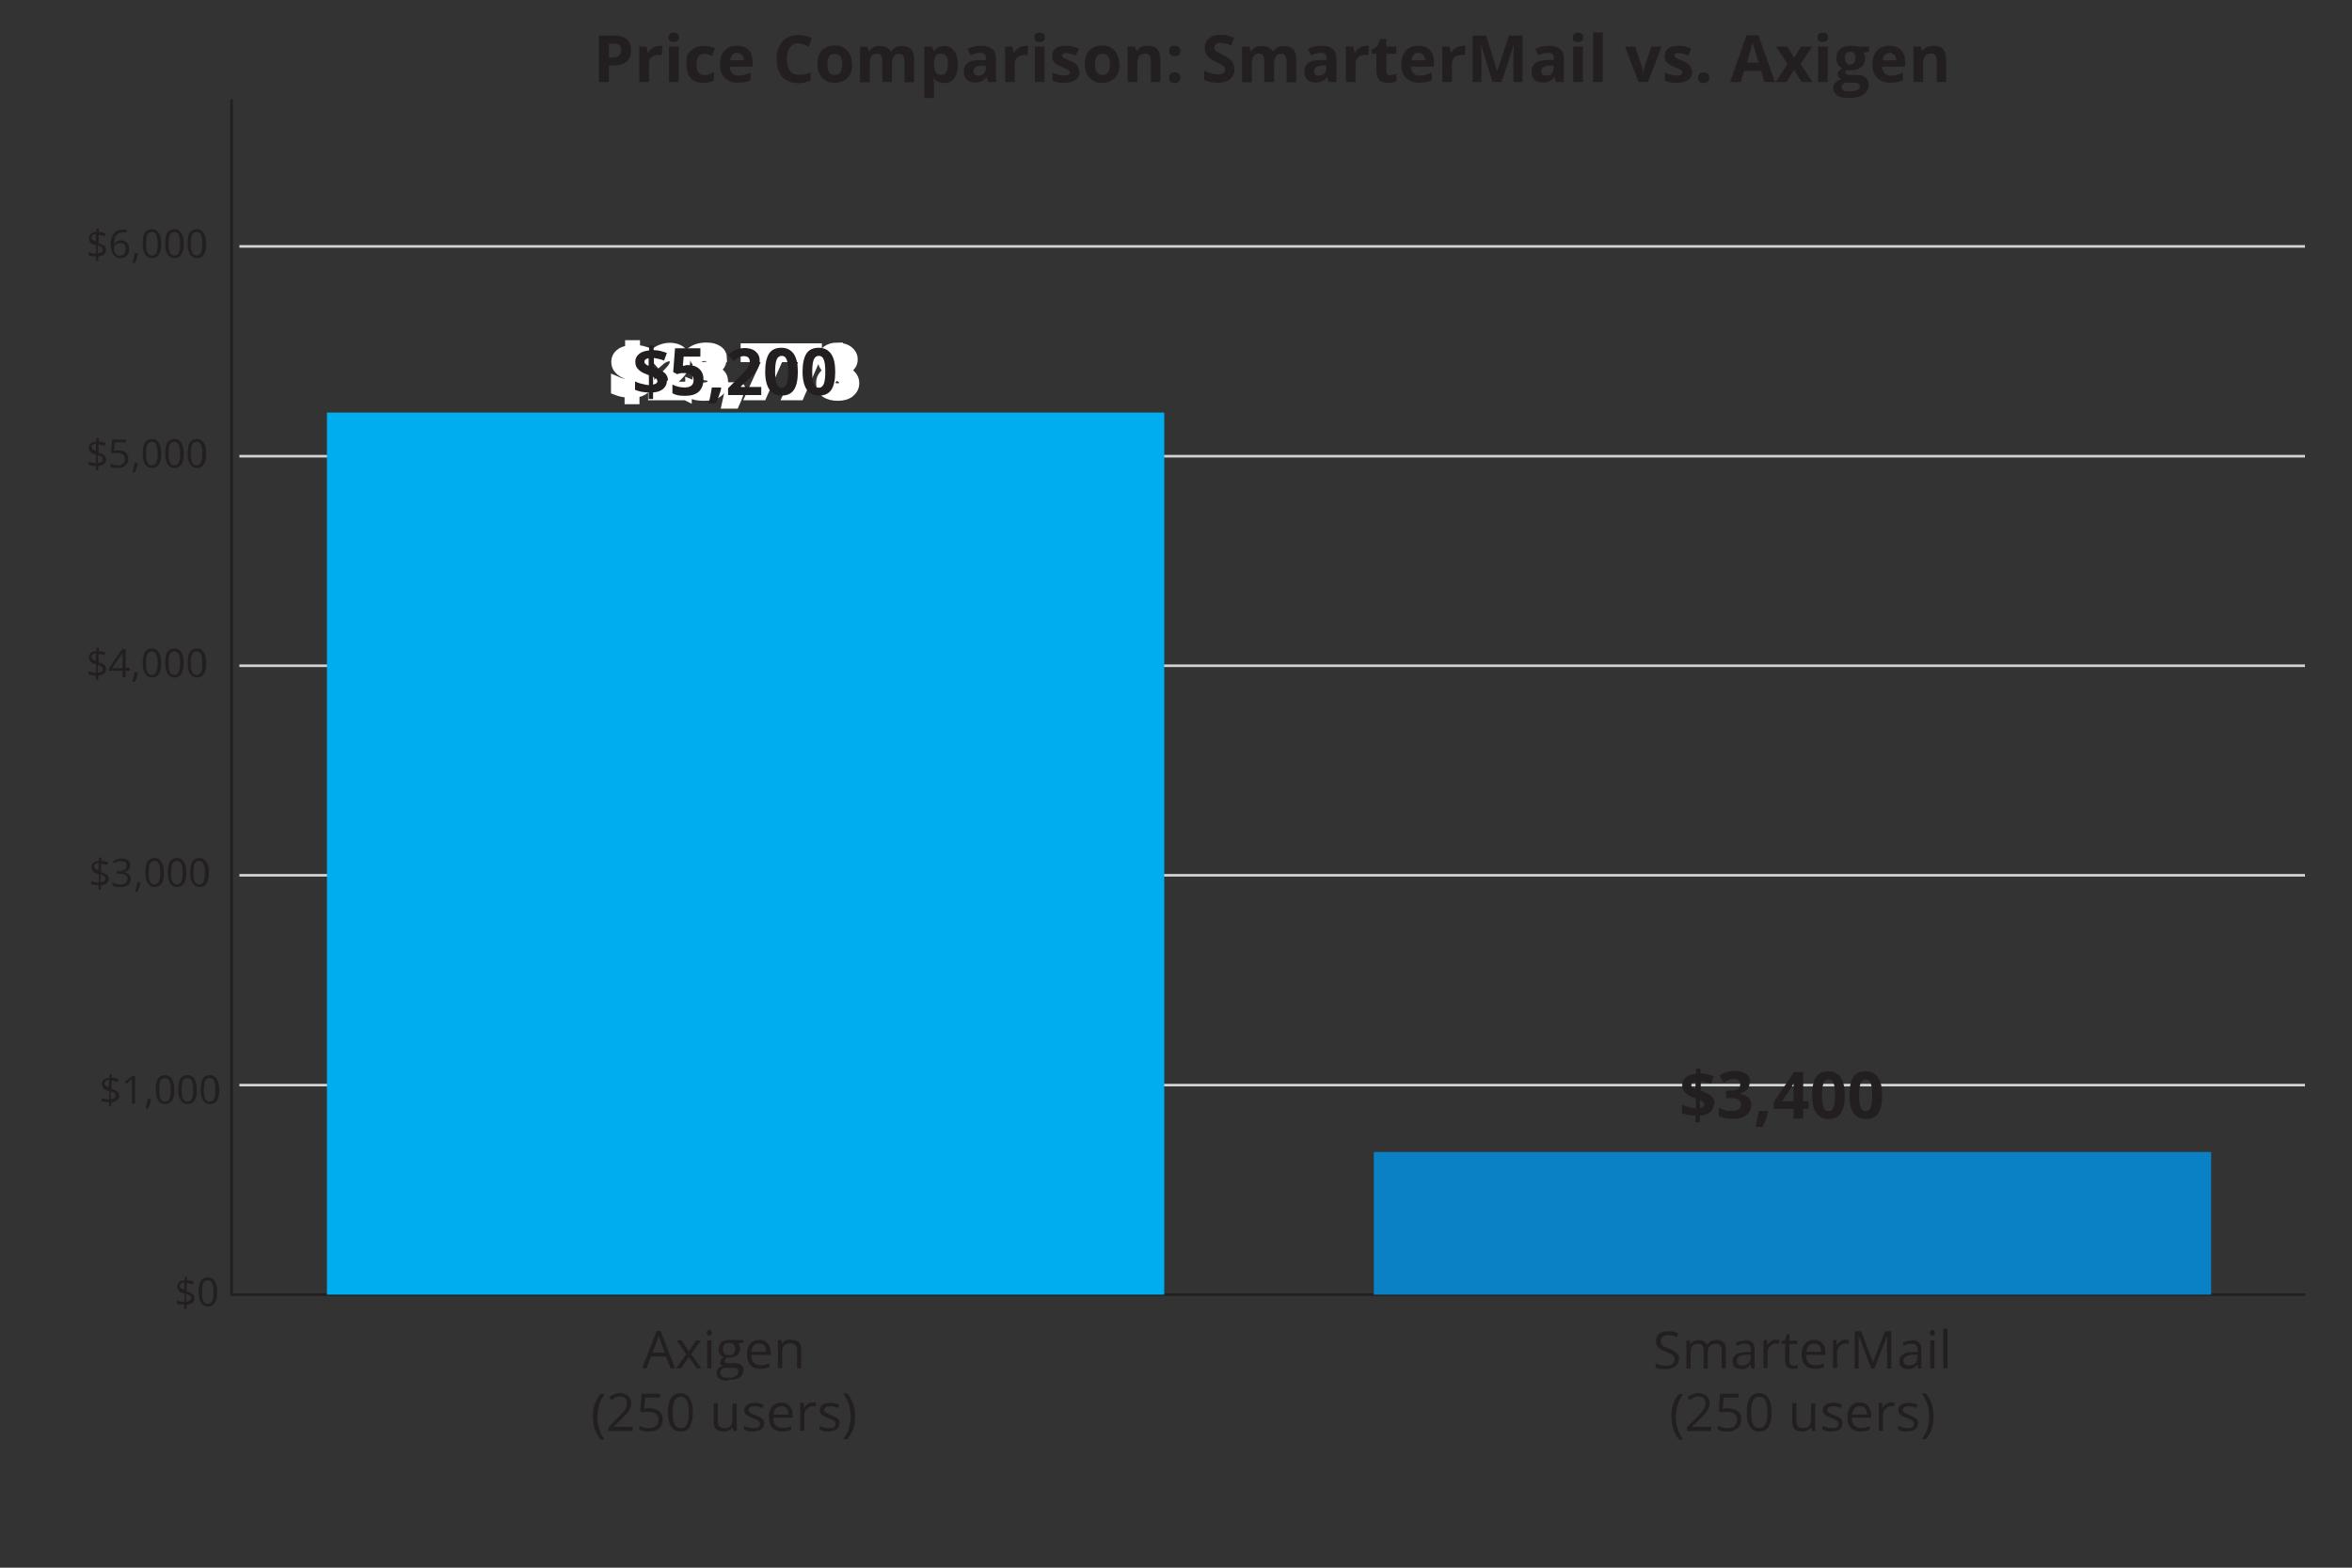 <?xml version="1.0" encoding="UTF-8"?>
<svg id="Layer_1" xmlns="http://www.w3.org/2000/svg" version="1.1" viewBox="0 0 900 600">
  <rect x="0" y="0" width="900" height="600" fill="#333333" stroke="none"/>
  <!-- Generator: Adobe Illustrator 29.7.1, SVG Export Plug-In . SVG Version: 2.1.1 Build 8)  -->
  <defs>
    <style>
      .st0 {
        stroke: #231f20;
      }

      .st0, .st1, .st2 {
        fill: none;
        stroke-miterlimit: 10;
      }

      .st3 {
        fill: #231f20;
      }

      .st1 {
        stroke: #fff;
        stroke-width: 4px;
      }

      .st4 {
        fill: #0981c4;
      }

      .st5 {
        fill: #00aeef;
      }

      .st6 {
        fill: #fff;
      }

      .st2 {
        stroke: #d1d3d4;
      }
    </style>
  </defs>
  <polyline class="st0" points="88.6 38 88.6 495.5 882 495.5"/>
  <path class="st3" d="M256.6,523.7l-1.8-4.5h-5.7l-1.7,4.5h-1.7l5.6-14.3h1.5l5.5,14.3h-1.7ZM254.4,517.7l-1.7-4.5c0-.1-.1-.3-.2-.6s-.2-.5-.3-.8-.2-.5-.2-.7c0,.3-.1.5-.2.8s-.1.5-.2.7-.1.4-.2.6l-1.7,4.5h4.7Z"/>
  <polygon class="st3" points="262.6 518.3 258.9 513 260.8 513 263.6 517.2 266.4 513 268.2 513 264.5 518.3 268.4 523.7 266.6 523.7 263.6 519.4 260.6 523.7 258.7 523.7 262.6 518.3"/>
  <path class="st3" d="M271.4,509c.3,0,.5,0,.7.3s.3.4.3.8,0,.6-.3.8-.4.3-.7.3-.5,0-.7-.3-.3-.4-.3-.8,0-.6.3-.8.4-.3.7-.3ZM272.2,513v10.7h-1.6v-10.7h1.6Z"/>
  <path class="st3" d="M278.6,528.5c-1.4,0-2.5-.3-3.3-.8s-1.1-1.3-1.1-2.2.2-1.2.6-1.7,1-.8,1.8-.9c-.3-.1-.5-.3-.7-.6s-.3-.6-.3-.9.1-.7.3-1,.6-.6,1-.9c-.6-.2-1-.6-1.4-1.2s-.5-1.2-.5-1.9.2-1.4.5-2,.8-1,1.4-1.2,1.3-.4,2.2-.4.4,0,.6,0,.4,0,.6,0,.3,0,.5.1h3.7v1l-2,.2c.2.3.4.6.5.9s.2.8.2,1.2c0,1.1-.4,1.9-1.1,2.5s-1.7.9-3,.9-.6,0-.9,0c-.3.2-.6.4-.7.6s-.2.5-.2.7,0,.4.2.5.3.2.6.3.5,0,.9,0h1.9c1.2,0,2.1.2,2.7.7s.9,1.2.9,2.1-.5,2.1-1.4,2.7-2.4.9-4.2.9ZM278.6,527.3c.9,0,1.6,0,2.2-.3s1-.4,1.3-.8.4-.7.4-1.2,0-.8-.3-1-.5-.4-.9-.4-.8-.1-1.4-.1h-1.9c-.5,0-.9,0-1.3.2s-.6.4-.8.7-.3.7-.3,1.1.2,1,.7,1.3,1.2.5,2.1.5ZM279,518.7c.8,0,1.4-.2,1.7-.6s.6-1,.6-1.7-.2-1.4-.6-1.8-1-.6-1.8-.6-1.3.2-1.7.6-.6,1-.6,1.8.2,1.3.6,1.7,1,.6,1.7.6Z"/>
  <path class="st3" d="M290.6,512.8c.9,0,1.7.2,2.3.6s1.1,1,1.5,1.7.5,1.6.5,2.5v1h-7.4c0,1.3.3,2.2.9,2.9s1.5,1,2.6,1,1.3,0,1.8-.2,1.1-.3,1.6-.5v1.4c-.5.2-1.1.4-1.6.5s-1.2.2-1.9.2c-1,0-1.9-.2-2.7-.6s-1.4-1-1.8-1.9-.6-1.8-.6-3,.2-2.2.6-3,.9-1.5,1.6-1.9,1.5-.7,2.5-.7ZM290.5,514.2c-.9,0-1.6.3-2.1.8s-.8,1.4-.9,2.4h5.7c0-.6-.1-1.2-.3-1.7s-.5-.9-.9-1.1-.9-.4-1.5-.4Z"/>
  <path class="st3" d="M302.7,512.8c1.3,0,2.2.3,2.9.9s1,1.6,1,3v7h-1.6v-6.9c0-.9-.2-1.6-.6-2s-1-.7-1.9-.7-2,.3-2.5,1-.7,1.6-.7,2.9v5.6h-1.6v-10.7h1.3l.2,1.5h0c.2-.4.5-.7.9-1s.7-.5,1.2-.6.9-.2,1.4-.2Z"/>
  <path class="st3" d="M226.8,542.3c0-1.1.1-2.2.3-3.2s.5-2,1-3,1-1.8,1.7-2.6h1.6c-.9,1.2-1.7,2.6-2.1,4.1s-.7,3.1-.7,4.7.1,2.1.3,3.1.5,2,.9,2.9.9,1.8,1.6,2.7h-1.5c-.7-.8-1.2-1.6-1.7-2.6s-.8-1.9-1-2.9-.3-2.1-.3-3.2Z"/>
  <path class="st3" d="M242.2,547.7h-9.4v-1.4l3.8-3.9c.7-.7,1.3-1.4,1.8-1.9s.9-1.1,1.1-1.7.4-1.1.4-1.8-.2-1.4-.7-1.9-1.1-.6-1.9-.6-1.3.1-1.8.4-1.1.6-1.6,1l-.9-1.1c.4-.3.8-.6,1.2-.8s.9-.4,1.4-.6,1.1-.2,1.6-.2c.9,0,1.6.2,2.3.5s1.1.7,1.5,1.3.5,1.2.5,2-.1,1.5-.4,2.1-.7,1.3-1.3,1.9-1.2,1.3-1.9,2l-3.1,3.1h0c0,0,7.3,0,7.3,0v1.5Z"/>
  <path class="st3" d="M248.8,539c1,0,1.8.2,2.5.5s1.3.8,1.7,1.4.6,1.4.6,2.3-.2,1.8-.6,2.5-1,1.2-1.8,1.6-1.7.6-2.9.6-1.4,0-2.1-.2-1.2-.3-1.6-.6v-1.5c.5.3,1.1.5,1.7.7s1.3.3,2,.3,1.4-.1,1.9-.3,1-.6,1.3-1.1.5-1.1.5-1.8-.3-1.7-.9-2.2-1.5-.8-2.8-.8-.8,0-1.3,0-.9.1-1.2.2l-.8-.5.5-6.7h7.1v1.5h-5.7l-.4,4.3c.2,0,.6-.1,1-.2s.8,0,1.3,0Z"/>
  <path class="st3" d="M265.1,540.6c0,1.2,0,2.2-.3,3.1s-.5,1.7-.8,2.3-.9,1.1-1.5,1.4-1.3.5-2.2.5-1.9-.3-2.6-.9-1.2-1.4-1.6-2.5-.5-2.4-.5-4,.2-2.8.5-3.9.8-1.9,1.5-2.5,1.6-.9,2.7-.9,2,.3,2.7.9,1.2,1.4,1.6,2.5.5,2.4.5,4ZM257.4,540.6c0,1.3.1,2.4.3,3.3s.5,1.5,1,2,1,.7,1.8.7,1.3-.2,1.8-.7.8-1.1,1-2,.3-2,.3-3.3-.1-2.4-.3-3.3-.5-1.5-1-2-1-.7-1.8-.7-1.3.2-1.8.7-.8,1.1-1,2-.3,2-.3,3.3Z"/>
  <path class="st3" d="M281.9,537v10.7h-1.3l-.2-1.5h0c-.2.4-.5.7-.9.9s-.7.4-1.2.6-.9.2-1.4.2c-.8,0-1.6-.1-2.1-.4s-1-.7-1.3-1.3-.4-1.3-.4-2.2v-7h1.6v6.9c0,.9.2,1.6.6,2s1,.7,1.8.7,1.4-.1,1.9-.4.8-.7,1-1.3.3-1.3.3-2.1v-5.6h1.6Z"/>
  <path class="st3" d="M292.3,544.8c0,.7-.2,1.3-.5,1.7s-.8.8-1.5,1-1.4.4-2.3.4-1.4,0-1.9-.2-1-.3-1.4-.5v-1.5c.4.2,1,.4,1.6.6s1.2.3,1.9.3c.9,0,1.6-.1,2-.4s.6-.7.6-1.2,0-.6-.2-.8-.4-.4-.8-.7-.9-.4-1.6-.7c-.7-.3-1.3-.5-1.8-.8s-.9-.6-1.2-.9-.4-.9-.4-1.4c0-.9.4-1.6,1.1-2.1s1.7-.7,2.9-.7,1.2,0,1.8.2,1.1.3,1.6.5l-.5,1.3c-.4-.2-.9-.3-1.4-.5s-1-.2-1.5-.2c-.7,0-1.3.1-1.7.4s-.6.6-.6,1,0,.6.3.8.5.4.9.6,1,.4,1.6.7c.7.2,1.2.5,1.7.8s.9.6,1.1,1,.4.9.4,1.4Z"/>
  <path class="st3" d="M299,536.8c.9,0,1.7.2,2.3.6s1.1,1,1.5,1.7.5,1.6.5,2.5v1h-7.4c0,1.3.3,2.2.9,2.9s1.5,1,2.6,1,1.3,0,1.8-.2,1.1-.3,1.6-.5v1.4c-.5.2-1.1.4-1.6.5s-1.2.2-1.9.2c-1,0-1.9-.2-2.7-.6s-1.4-1-1.8-1.9-.6-1.8-.6-3,.2-2.2.6-3,.9-1.5,1.6-1.9,1.5-.7,2.5-.7ZM299,538.2c-.9,0-1.6.3-2.1.8s-.8,1.4-.9,2.4h5.7c0-.6-.1-1.2-.3-1.7s-.5-.9-.9-1.1-.9-.4-1.5-.4Z"/>
  <path class="st3" d="M311,536.8c.2,0,.4,0,.7,0s.4,0,.6,0l-.2,1.5c-.2,0-.4,0-.6-.1s-.4,0-.6,0c-.4,0-.8,0-1.2.3s-.7.4-1,.7-.5.7-.7,1.2-.2,1-.2,1.5v5.7h-1.6v-10.7h1.3l.2,2h0c.2-.4.5-.8.8-1.1s.7-.6,1.1-.8.9-.3,1.4-.3Z"/>
  <path class="st3" d="M321.2,544.8c0,.7-.2,1.3-.5,1.7s-.8.8-1.5,1-1.4.4-2.3.4-1.4,0-1.9-.2-1-.3-1.4-.5v-1.5c.4.2,1,.4,1.6.6s1.2.3,1.9.3c.9,0,1.6-.1,2-.4s.6-.7.6-1.2,0-.6-.2-.8-.4-.4-.8-.7-.9-.4-1.6-.7c-.7-.3-1.3-.5-1.8-.8s-.9-.6-1.2-.9-.4-.9-.4-1.4c0-.9.4-1.6,1.1-2.1s1.7-.7,2.9-.7,1.2,0,1.8.2,1.1.3,1.6.5l-.5,1.3c-.4-.2-.9-.3-1.4-.5s-1-.2-1.5-.2c-.7,0-1.3.1-1.7.4s-.6.6-.6,1,0,.6.3.8.5.4.9.6,1,.4,1.6.7c.7.2,1.2.5,1.7.8s.9.6,1.1,1,.4.9.4,1.4Z"/>
  <path class="st3" d="M327.2,542.2c0,1.1-.1,2.1-.3,3.2s-.5,2-1,2.9-1,1.8-1.7,2.5h-1.5c.6-.8,1.1-1.7,1.6-2.7s.7-1.9.9-2.9.3-2,.3-3.1-.1-2.1-.3-3.1-.5-2-1-3-.9-1.8-1.6-2.7h1.6c.7.8,1.2,1.7,1.7,2.6s.8,1.9,1,3,.3,2.1.3,3.2Z"/>
  <path class="st3" d="M241.5,19.2c0,1.9-.6,3.4-1.8,4.4-1.2,1-2.9,1.5-5.1,1.5h-1.6v6.3h-3.8V13.6h5.7c2.2,0,3.8.5,4.9,1.4,1.1.9,1.7,2.3,1.7,4.2ZM233,22h1.2c1.2,0,2-.2,2.6-.7.6-.5.9-1.1.9-2s-.2-1.5-.7-2c-.5-.4-1.2-.6-2.3-.6h-1.7v5.3Z"/>
  <path class="st3" d="M252.2,17.5c.5,0,.9,0,1.3.1l-.3,3.5c-.3,0-.7-.1-1.1-.1-1.2,0-2.1.3-2.8.9-.7.6-1,1.5-1,2.6v6.9h-3.7v-13.6h2.8l.5,2.3h.2c.4-.8,1-1.4,1.7-1.8.7-.5,1.5-.7,2.3-.7Z"/>
  <path class="st3" d="M255.8,14.3c0-1.2.7-1.8,2-1.8s2,.6,2,1.8-.2,1-.5,1.3c-.3.3-.8.5-1.5.5-1.4,0-2-.6-2-1.8ZM259.7,31.4h-3.7v-13.6h3.7v13.6Z"/>
  <path class="st3" d="M269.1,31.7c-4.2,0-6.4-2.3-6.4-7s.6-4.1,1.7-5.3c1.2-1.2,2.8-1.8,5-1.8s3,.3,4.2.9l-1.1,2.9c-.6-.2-1.1-.4-1.6-.6-.5-.2-1-.2-1.5-.2-1.9,0-2.9,1.4-2.9,4.1s1,4,2.9,4,1.4,0,2-.3,1.2-.5,1.8-.9v3.2c-.6.4-1.2.6-1.8.8-.6.1-1.4.2-2.3.2Z"/>
  <path class="st3" d="M282.6,31.7c-2.2,0-3.9-.6-5.2-1.8-1.2-1.2-1.9-2.9-1.9-5.2s.6-4.1,1.7-5.3c1.1-1.2,2.7-1.9,4.7-1.9s3.4.5,4.5,1.6,1.6,2.6,1.6,4.6v1.8h-8.8c0,1.1.4,1.9.9,2.5s1.4.9,2.5.9,1.6,0,2.3-.3,1.5-.4,2.3-.8v2.9c-.7.3-1.3.6-2.1.7-.7.2-1.6.2-2.7.2ZM282.1,20.2c-.8,0-1.4.2-1.9.8-.4.5-.7,1.2-.8,2.1h5.2c0-.9-.3-1.6-.7-2.1-.5-.5-1.1-.8-1.9-.8Z"/>
  <path class="st3" d="M305.6,16.5c-1.4,0-2.5.5-3.3,1.6-.8,1.1-1.2,2.6-1.2,4.5,0,4,1.5,6,4.5,6s2.8-.3,4.6-.9v3.2c-1.5.6-3.1.9-4.9.9-2.6,0-4.6-.8-6-2.4-1.4-1.6-2.1-3.8-2.1-6.8s.3-3.5,1-4.9c.7-1.4,1.6-2.5,2.9-3.2,1.3-.7,2.7-1.1,4.4-1.1s3.5.4,5.2,1.3l-1.2,3.1c-.7-.3-1.3-.6-2-.8-.7-.2-1.3-.4-2-.4Z"/>
  <path class="st3" d="M326.1,24.6c0,2.2-.6,4-1.8,5.2s-2.8,1.9-4.9,1.9-2.5-.3-3.5-.9c-1-.6-1.8-1.4-2.3-2.5s-.8-2.3-.8-3.8c0-2.2.6-4,1.7-5.2,1.2-1.2,2.8-1.9,4.9-1.9s2.5.3,3.5.9c1,.6,1.8,1.4,2.3,2.5s.8,2.3.8,3.7ZM316.6,24.6c0,1.4.2,2.4.7,3.1.4.7,1.2,1,2.2,1s1.7-.3,2.1-1c.4-.7.7-1.7.7-3.1s-.2-2.4-.7-3-1.2-1-2.2-1-1.7.3-2.1,1c-.4.7-.7,1.7-.7,3Z"/>
  <path class="st3" d="M341.3,31.4h-3.7v-8c0-1-.2-1.7-.5-2.2-.3-.5-.8-.7-1.6-.7s-1.6.4-2.1,1.1c-.4.7-.6,1.9-.6,3.5v6.4h-3.7v-13.6h2.8l.5,1.7h.2c.4-.6.9-1.1,1.6-1.5.7-.4,1.5-.5,2.4-.5,2,0,3.4.7,4.2,2h.3c.4-.6.9-1.1,1.6-1.5.7-.3,1.5-.5,2.4-.5,1.5,0,2.7.4,3.5,1.2s1.2,2.1,1.2,3.8v8.9h-3.7v-8c0-1-.2-1.7-.5-2.2-.3-.5-.8-.7-1.6-.7s-1.6.3-2,1c-.5.7-.7,1.7-.7,3.1v6.8Z"/>
  <path class="st3" d="M361.2,31.7c-1.6,0-2.9-.6-3.8-1.7h-.2c.1,1.1.2,1.8.2,2v5.5h-3.7v-19.7h3l.5,1.8h.2c.9-1.4,2.2-2,3.9-2s2.9.6,3.8,1.9c.9,1.2,1.4,3,1.4,5.2s-.2,2.7-.6,3.8c-.4,1.1-1,1.9-1.8,2.5-.8.6-1.7.8-2.8.8ZM360.1,20.5c-.9,0-1.6.3-2,.8-.4.6-.6,1.5-.7,2.8v.4c0,1.5.2,2.5.7,3.2.4.6,1.1,1,2.1,1,1.7,0,2.5-1.4,2.5-4.1s-.2-2.4-.6-3c-.4-.7-1.1-1-1.9-1Z"/>
  <path class="st3" d="M378.2,31.4l-.7-1.9h0c-.6.8-1.3,1.3-1.9,1.6-.7.3-1.5.5-2.6.5s-2.3-.4-3.1-1.1c-.8-.7-1.1-1.8-1.1-3.2s.5-2.5,1.5-3.2c1-.7,2.5-1.1,4.6-1.1h2.4v-.7c0-1.4-.7-2.1-2.1-2.1s-2.4.3-3.8,1l-1.2-2.5c1.6-.8,3.3-1.2,5.2-1.2s3.2.4,4.2,1.2c1,.8,1.5,2,1.5,3.6v9.1h-2.6ZM377.1,25.1h-1.4c-1.1,0-1.9.3-2.4.6-.5.4-.8.9-.8,1.6,0,1,.6,1.6,1.8,1.6s1.6-.2,2.1-.7c.5-.5.8-1.2.8-2v-1.1Z"/>
  <path class="st3" d="M392.2,17.5c.5,0,.9,0,1.3.1l-.3,3.5c-.3,0-.7-.1-1.1-.1-1.2,0-2.1.3-2.8.9-.7.6-1,1.5-1,2.6v6.9h-3.7v-13.6h2.8l.5,2.3h.2c.4-.8,1-1.4,1.7-1.8.7-.5,1.5-.7,2.3-.7Z"/>
  <path class="st3" d="M395.8,14.3c0-1.2.7-1.8,2-1.8s2,.6,2,1.8-.2,1-.5,1.3c-.3.3-.8.5-1.5.5-1.4,0-2-.6-2-1.8ZM399.7,31.4h-3.7v-13.6h3.7v13.6Z"/>
  <path class="st3" d="M413.1,27.4c0,1.4-.5,2.5-1.5,3.2-1,.7-2.4,1.1-4.4,1.1s-1.8,0-2.5-.2c-.7-.1-1.4-.3-2-.6v-3.1c.7.3,1.5.6,2.3.8.9.2,1.6.3,2.3.3,1.4,0,2-.4,2-1.2s0-.5-.3-.7c-.2-.2-.5-.4-.9-.6-.4-.2-1-.5-1.8-.8-1-.4-1.8-.8-2.3-1.2-.5-.4-.9-.8-1.1-1.3-.2-.5-.3-1.1-.3-1.8,0-1.2.5-2.1,1.4-2.8.9-.7,2.3-1,4-1s3.2.4,4.8,1.1l-1.1,2.7c-.7-.3-1.3-.5-1.9-.7-.6-.2-1.2-.3-1.8-.3-1.1,0-1.6.3-1.6.9s.2.6.5.9c.4.2,1.1.6,2.3,1.1,1.1.4,1.8.8,2.3,1.2.5.4.9.8,1.1,1.3.2.5.4,1.1.4,1.7Z"/>
  <path class="st3" d="M428.4,24.6c0,2.2-.6,4-1.8,5.2s-2.8,1.9-4.9,1.9-2.5-.3-3.5-.9c-1-.6-1.8-1.4-2.3-2.5s-.8-2.3-.8-3.8c0-2.2.6-4,1.7-5.2,1.2-1.2,2.8-1.9,4.9-1.9s2.5.3,3.5.9c1,.6,1.8,1.4,2.3,2.5s.8,2.3.8,3.7ZM419,24.6c0,1.4.2,2.4.7,3.1.4.7,1.2,1,2.2,1s1.7-.3,2.1-1c.4-.7.7-1.7.7-3.1s-.2-2.4-.7-3-1.2-1-2.2-1-1.7.3-2.1,1c-.4.7-.7,1.7-.7,3Z"/>
  <path class="st3" d="M444.1,31.4h-3.7v-8c0-1-.2-1.7-.5-2.2-.4-.5-.9-.7-1.7-.7s-1.8.3-2.3,1c-.5.7-.7,1.8-.7,3.5v6.4h-3.7v-13.6h2.8l.5,1.7h.2c.4-.7,1-1.2,1.7-1.5.7-.3,1.6-.5,2.5-.5,1.6,0,2.8.4,3.6,1.3.8.9,1.2,2.1,1.2,3.7v8.9Z"/>
  <path class="st3" d="M447.4,19.6c0-.7.2-1.2.5-1.6s.9-.5,1.6-.5,1.2.2,1.6.5c.4.4.6.9.6,1.5s-.2,1.2-.6,1.5c-.4.4-.9.5-1.6.5s-1.2-.2-1.6-.5c-.4-.4-.6-.9-.6-1.5ZM447.4,29.7c0-.7.2-1.2.5-1.5s.9-.5,1.6-.5,1.2.2,1.6.5c.4.4.6.9.6,1.5s-.2,1.2-.6,1.5c-.4.4-.9.6-1.6.6s-1.2-.2-1.6-.5c-.4-.4-.6-.9-.6-1.5Z"/>
  <path class="st3" d="M472.4,26.5c0,1.6-.6,2.9-1.7,3.8-1.2.9-2.8,1.4-4.8,1.4s-3.6-.4-5.1-1.1v-3.5c1.2.5,2.2.9,3.1,1.1.8.2,1.6.3,2.3.3s1.5-.2,1.9-.5c.4-.3.7-.8.7-1.4s0-.7-.3-.9c-.2-.3-.5-.5-.9-.8-.4-.3-1.1-.7-2.3-1.2-1.1-.5-1.9-1-2.5-1.5s-1-1-1.3-1.6c-.3-.6-.5-1.4-.5-2.2,0-1.6.5-2.8,1.6-3.7,1.1-.9,2.5-1.4,4.4-1.4s1.8.1,2.7.3c.8.2,1.7.5,2.6.9l-1.2,2.9c-1-.4-1.7-.7-2.4-.8-.6-.2-1.2-.2-1.8-.2s-1.3.2-1.6.5c-.4.3-.6.8-.6,1.3s0,.6.2.9c.2.2.4.5.7.7.3.2,1.1.6,2.4,1.3,1.7.8,2.8,1.6,3.4,2.4.6.8.9,1.8.9,2.9Z"/>
  <path class="st3" d="M487.5,31.4h-3.7v-8c0-1-.2-1.7-.5-2.2-.3-.5-.8-.7-1.6-.7s-1.6.4-2.1,1.1c-.4.7-.6,1.9-.6,3.5v6.4h-3.7v-13.6h2.8l.5,1.7h.2c.4-.6.9-1.1,1.6-1.5.7-.4,1.5-.5,2.4-.5,2,0,3.4.7,4.2,2h.3c.4-.6.9-1.1,1.6-1.5s1.5-.5,2.4-.5c1.5,0,2.7.4,3.5,1.2s1.2,2.1,1.2,3.8v8.9h-3.7v-8c0-1-.2-1.7-.5-2.2-.3-.5-.8-.7-1.6-.7s-1.6.3-2,1c-.5.7-.7,1.7-.7,3.1v6.8Z"/>
  <path class="st3" d="M508.5,31.4l-.7-1.9h0c-.6.8-1.3,1.3-1.9,1.6-.7.3-1.5.5-2.6.5s-2.3-.4-3.1-1.1-1.1-1.8-1.1-3.2.5-2.5,1.5-3.2c1-.7,2.5-1.1,4.6-1.1h2.4v-.7c0-1.4-.7-2.1-2.1-2.1s-2.4.3-3.8,1l-1.2-2.5c1.6-.8,3.3-1.2,5.2-1.2s3.2.4,4.2,1.2c1,.8,1.5,2,1.5,3.6v9.1h-2.6ZM507.4,25.1h-1.4c-1.1,0-1.9.3-2.4.6-.5.4-.8.9-.8,1.6,0,1,.6,1.6,1.8,1.6s1.6-.2,2.1-.7.8-1.2.8-2v-1.1Z"/>
  <path class="st3" d="M522.6,17.5c.5,0,.9,0,1.3.1l-.3,3.5c-.3,0-.7-.1-1.1-.1-1.2,0-2.1.3-2.8.9-.7.6-1,1.5-1,2.6v6.9h-3.7v-13.6h2.8l.5,2.3h.2c.4-.8,1-1.4,1.7-1.8.7-.5,1.5-.7,2.3-.7Z"/>
  <path class="st3" d="M532.1,28.7c.7,0,1.4-.1,2.3-.4v2.8c-.9.4-2.1.6-3.4.6s-2.6-.4-3.3-1.1c-.7-.8-1-1.9-1-3.4v-6.6h-1.8v-1.6l2.1-1.2,1.1-2.9h2.4v2.9h3.8v2.8h-3.8v6.6c0,.5.1.9.4,1.2.3.3.7.4,1.2.4Z"/>
  <path class="st3" d="M543.3,31.7c-2.2,0-3.9-.6-5.2-1.8-1.2-1.2-1.9-2.9-1.9-5.2s.6-4.1,1.7-5.3c1.1-1.2,2.7-1.9,4.7-1.9s3.4.5,4.5,1.6,1.6,2.6,1.6,4.6v1.8h-8.8c0,1.1.4,1.9.9,2.5s1.4.9,2.5.9,1.6,0,2.3-.3,1.5-.4,2.3-.8v2.9c-.7.3-1.3.6-2.1.7-.7.2-1.6.2-2.7.2ZM542.8,20.2c-.8,0-1.4.2-1.9.8-.4.5-.7,1.2-.8,2.1h5.2c0-.9-.3-1.6-.7-2.1-.5-.5-1.1-.8-1.9-.8Z"/>
  <path class="st3" d="M559.5,17.5c.5,0,.9,0,1.3.1l-.3,3.5c-.3,0-.7-.1-1.1-.1-1.2,0-2.1.3-2.8.9-.7.6-1,1.5-1,2.6v6.9h-3.7v-13.6h2.8l.5,2.3h.2c.4-.8,1-1.4,1.7-1.8.7-.5,1.5-.7,2.3-.7Z"/>
  <path class="st3" d="M571.1,31.4l-4.3-14h-.1c.2,2.8.2,4.7.2,5.7v8.3h-3.4V13.6h5.2l4.2,13.6h0l4.5-13.6h5.2v17.8h-3.5v-8.4c0-.4,0-.9,0-1.4,0-.5,0-1.9.2-4.2h-.1l-4.6,14h-3.5Z"/>
  <path class="st3" d="M595.5,31.4l-.7-1.9h0c-.6.8-1.3,1.3-1.9,1.6-.7.3-1.5.5-2.6.5s-2.3-.4-3.1-1.1-1.1-1.8-1.1-3.2.5-2.5,1.5-3.2c1-.7,2.5-1.1,4.6-1.1h2.4v-.7c0-1.4-.7-2.1-2.1-2.1s-2.4.3-3.8,1l-1.2-2.5c1.6-.8,3.3-1.2,5.2-1.2s3.2.4,4.2,1.2c1,.8,1.5,2,1.5,3.6v9.1h-2.6ZM594.4,25.1h-1.4c-1.1,0-1.9.3-2.4.6s-.8.9-.8,1.6c0,1,.6,1.6,1.8,1.6s1.6-.2,2.1-.7.8-1.2.8-2v-1.1Z"/>
  <path class="st3" d="M601.8,14.3c0-1.2.7-1.8,2-1.8s2,.6,2,1.8-.2,1-.5,1.3c-.3.3-.8.5-1.5.5-1.4,0-2-.6-2-1.8ZM605.7,31.4h-3.7v-13.6h3.7v13.6Z"/>
  <rect class="st3" x="609.6" y="12.4" width="3.7" height="19"/>
  <path class="st3" d="M627,31.4l-5.2-13.6h3.9l2.6,7.8c.3,1,.5,1.9.5,2.8h0c0-.8.2-1.7.5-2.8l2.6-7.8h3.9l-5.2,13.6h-3.8Z"/>
  <path class="st3" d="M647.5,27.4c0,1.4-.5,2.5-1.5,3.2s-2.4,1.1-4.4,1.1-1.8,0-2.5-.2c-.7-.1-1.4-.3-2-.6v-3.1c.7.3,1.5.6,2.3.8.9.2,1.6.3,2.3.3,1.4,0,2-.4,2-1.2s0-.5-.3-.7c-.2-.2-.5-.4-.9-.6-.4-.2-1-.5-1.8-.8-1-.4-1.8-.8-2.3-1.2-.5-.4-.9-.8-1.1-1.3-.2-.5-.3-1.1-.3-1.8,0-1.2.5-2.1,1.4-2.8.9-.7,2.3-1,4-1s3.2.4,4.8,1.1l-1.1,2.7c-.7-.3-1.3-.5-1.9-.7-.6-.2-1.2-.3-1.8-.3-1.1,0-1.6.3-1.6.9s.2.6.5.9c.4.2,1.1.6,2.3,1.1,1.1.4,1.8.8,2.3,1.2.5.4.9.8,1.1,1.3.2.5.4,1.1.4,1.7Z"/>
  <path class="st3" d="M649.8,29.7c0-.7.2-1.2.5-1.5s.9-.5,1.6-.5,1.2.2,1.6.5c.4.4.6.9.6,1.5s-.2,1.2-.6,1.5c-.4.4-.9.6-1.6.6s-1.2-.2-1.6-.5c-.4-.4-.6-.9-.6-1.5Z"/>
  <path class="st3" d="M675.2,31.4l-1.3-4.2h-6.5l-1.3,4.2h-4.1l6.3-17.9h4.6l6.3,17.9h-4.1ZM673,24c-1.2-3.8-1.9-6-2-6.5-.2-.5-.3-.9-.3-1.2-.3,1-1,3.6-2.3,7.7h4.7Z"/>
  <polygon class="st3" points="684 24.5 679.6 17.8 683.9 17.8 686.5 22.1 689.2 17.8 693.4 17.8 689 24.5 693.6 31.4 689.4 31.4 686.5 26.8 683.6 31.4 679.4 31.4 684 24.5"/>
  <path class="st3" d="M695.5,14.3c0-1.2.7-1.8,2-1.8s2,.6,2,1.8-.2,1-.5,1.3c-.3.3-.8.5-1.5.5-1.4,0-2-.6-2-1.8ZM699.4,31.4h-3.7v-13.6h3.7v13.6Z"/>
  <path class="st3" d="M715.2,17.8v1.9l-2.1.5c.4.6.6,1.3.6,2.1,0,1.5-.5,2.6-1.5,3.4-1,.8-2.4,1.2-4.3,1.2h-.7s-.5,0-.5,0c-.4.3-.6.6-.6,1,0,.5.7.8,2.1.8h2.3c1.5,0,2.6.3,3.4,1,.8.6,1.2,1.6,1.2,2.8s-.7,2.8-2,3.7c-1.3.9-3.2,1.3-5.7,1.3s-3.4-.3-4.4-1c-1-.7-1.5-1.6-1.5-2.8s.3-1.5.8-2.1c.5-.6,1.3-.9,2.3-1.2-.4-.2-.7-.4-1-.8-.3-.4-.4-.8-.4-1.2s.2-1,.5-1.3.7-.7,1.3-1c-.7-.3-1.3-.8-1.7-1.5-.4-.7-.6-1.5-.6-2.4,0-1.5.5-2.6,1.5-3.5,1-.8,2.4-1.2,4.2-1.2s.8,0,1.4.1c.5,0,.9.1,1,.2h4.8ZM704.7,33.4c0,.5.2.9.7,1.2s1.2.4,2.1.4c1.3,0,2.4-.2,3.1-.5.8-.4,1.1-.9,1.1-1.5s-.2-.9-.7-1.1c-.4-.2-1.1-.3-2.1-.3h-1.9c-.7,0-1.3.2-1.7.5-.5.3-.7.7-.7,1.3ZM706,22.3c0,.7.2,1.3.5,1.8s.9.6,1.5.6,1.2-.2,1.5-.6c.3-.4.5-1,.5-1.8,0-1.6-.7-2.5-2-2.5s-2.1.8-2.1,2.5Z"/>
  <path class="st3" d="M723.6,31.7c-2.2,0-3.9-.6-5.2-1.8-1.2-1.2-1.9-2.9-1.9-5.2s.6-4.1,1.7-5.3c1.1-1.2,2.7-1.9,4.7-1.9s3.4.5,4.5,1.6,1.6,2.6,1.6,4.6v1.8h-8.8c0,1.1.4,1.9.9,2.5s1.4.9,2.5.9,1.6,0,2.3-.3,1.5-.4,2.3-.8v2.9c-.7.3-1.3.6-2.1.7-.7.2-1.6.2-2.7.2ZM723.1,20.2c-.8,0-1.4.2-1.9.8-.4.5-.7,1.2-.8,2.1h5.2c0-.9-.3-1.6-.7-2.1-.5-.5-1.1-.8-1.9-.8Z"/>
  <path class="st3" d="M744.8,31.4h-3.7v-8c0-1-.2-1.7-.5-2.2s-.9-.7-1.7-.7-1.8.3-2.3,1c-.5.7-.7,1.8-.7,3.5v6.4h-3.7v-13.6h2.8l.5,1.7h.2c.4-.7,1-1.2,1.7-1.5.7-.3,1.6-.5,2.5-.5,1.6,0,2.8.4,3.6,1.3.8.9,1.2,2.1,1.2,3.7v8.9Z"/>
  <path class="st3" d="M41.7,423.3v-1.5c-.6,0-1.1,0-1.6-.1-.5,0-.9-.2-1.2-.3v-1.2c.3.2.8.3,1.3.4s1,.2,1.6.2v-3.2c-.6-.2-1.2-.4-1.6-.6-.4-.2-.7-.5-.9-.9-.2-.3-.3-.7-.3-1.2s.1-.9.4-1.3c.2-.4.6-.6,1-.8s.9-.3,1.5-.3v-1.3h.9v1.3c.5,0,1,0,1.4.2.4,0,.8.2,1.2.4l-.4,1c-.3-.1-.7-.2-1.1-.3s-.8-.2-1.2-.2v3.2c.7.2,1.2.4,1.6.6.4.2.8.5,1,.8s.3.7.3,1.2c0,.7-.3,1.3-.8,1.7-.5.4-1.3.7-2.2.8v1.6h-.9ZM41.7,416.2v-2.9c-.4,0-.7,0-.9.2s-.4.3-.6.4c-.1.2-.2.4-.2.6s0,.5.2.7c.1.2.3.4.5.5.2.1.6.3,1,.4ZM42.6,420.6c.6,0,1-.2,1.3-.4.3-.2.4-.5.4-.9s0-.5-.2-.7c-.1-.2-.3-.3-.6-.5-.3-.1-.6-.3-1.1-.4v2.9Z"/>
  <path class="st3" d="M51.7,422.4h-1.2v-7.6c0-.3,0-.5,0-.7,0-.2,0-.4,0-.6,0-.2,0-.4,0-.5-.2.2-.3.3-.4.4-.1.1-.3.2-.5.4l-1.2,1-.6-.8,2.9-2.2h1v10.7Z"/>
  <path class="st3" d="M57.7,420.7v.2c0,.4-.1.7-.2,1.1-.1.4-.3.8-.4,1.2-.2.4-.3.8-.5,1.1h-.9c.1-.4.2-.8.3-1.2,0-.4.2-.9.3-1.3,0-.4.1-.8.2-1.2h1.3Z"/>
  <path class="st3" d="M66.7,417.1c0,.9,0,1.6-.2,2.3s-.3,1.3-.6,1.7-.6.8-1.1,1.1c-.4.2-1,.4-1.6.4s-1.5-.2-2-.7c-.5-.4-.9-1.1-1.2-1.9-.3-.8-.4-1.8-.4-3s.1-2.1.3-2.9c.2-.8.6-1.5,1.1-1.9.5-.4,1.2-.7,2.1-.7s1.5.2,2,.7c.5.4.9,1.1,1.2,1.9.3.8.4,1.8.4,3ZM60.9,417.1c0,1,0,1.8.2,2.5.2.7.4,1.2.7,1.5.3.3.8.5,1.3.5s1-.2,1.3-.5c.3-.3.6-.8.7-1.5.2-.7.2-1.5.2-2.5s0-1.8-.2-2.5c-.2-.7-.4-1.2-.7-1.5-.3-.3-.8-.5-1.3-.5s-1,.2-1.3.5c-.3.3-.6.8-.7,1.5-.1.7-.2,1.5-.2,2.5Z"/>
  <path class="st3" d="M75.3,417.1c0,.9,0,1.6-.2,2.3s-.3,1.3-.6,1.7-.6.8-1.1,1.1c-.4.2-1,.4-1.6.4s-1.5-.2-2-.7c-.5-.4-.9-1.1-1.2-1.9-.3-.8-.4-1.8-.4-3s.1-2.1.3-2.9c.2-.8.6-1.5,1.1-1.9.5-.4,1.2-.7,2.1-.7s1.5.2,2,.7c.5.4.9,1.1,1.2,1.9.3.8.4,1.8.4,3ZM69.5,417.1c0,1,0,1.8.2,2.5.2.7.4,1.2.7,1.5.3.3.8.5,1.3.5s1-.2,1.3-.5c.3-.3.6-.8.7-1.5.2-.7.2-1.5.2-2.5s0-1.8-.2-2.5c-.2-.7-.4-1.2-.7-1.5-.3-.3-.8-.5-1.3-.5s-1,.2-1.3.5c-.3.3-.6.8-.7,1.5-.1.7-.2,1.5-.2,2.5Z"/>
  <path class="st3" d="M83.9,417.1c0,.9,0,1.6-.2,2.3s-.3,1.3-.6,1.7-.6.8-1.1,1.1c-.4.2-1,.4-1.6.4s-1.5-.2-2-.7c-.5-.4-.9-1.1-1.2-1.9-.3-.8-.4-1.8-.4-3s.1-2.1.3-2.9c.2-.8.6-1.5,1.1-1.9.5-.4,1.2-.7,2.1-.7s1.5.2,2,.7c.5.4.9,1.1,1.2,1.9.3.8.4,1.8.4,3ZM78,417.1c0,1,0,1.8.2,2.5.2.7.4,1.2.7,1.5.3.3.8.5,1.3.5s1-.2,1.3-.5c.3-.3.6-.8.7-1.5.2-.7.2-1.5.2-2.5s0-1.8-.2-2.5c-.2-.7-.4-1.2-.7-1.5-.3-.3-.8-.5-1.3-.5s-1,.2-1.3.5c-.3.3-.6.8-.7,1.5-.1.7-.2,1.5-.2,2.5Z"/>
  <path class="st3" d="M70.5,500.8v-1.5c-.6,0-1.1,0-1.6-.1-.5,0-.9-.2-1.2-.3v-1.2c.3.2.8.3,1.3.4s1,.2,1.6.2v-3.2c-.6-.2-1.2-.4-1.6-.6-.4-.2-.7-.5-.9-.9-.2-.3-.3-.7-.3-1.2s.1-.9.4-1.3c.2-.4.6-.6,1-.8s.9-.3,1.5-.3v-1.3h.9v1.3c.5,0,1,0,1.4.2.4,0,.8.2,1.2.4l-.4,1c-.3-.1-.7-.2-1.1-.3s-.8-.2-1.2-.2v3.2c.7.2,1.2.4,1.6.6.4.2.8.5,1,.8s.3.7.3,1.2c0,.7-.3,1.3-.8,1.7-.5.4-1.3.7-2.2.8v1.6h-.9ZM70.5,493.7v-2.9c-.4,0-.7,0-.9.2s-.4.3-.6.4c-.1.2-.2.4-.2.6s0,.5.2.7c.1.2.3.4.5.5.2.1.6.3,1,.4ZM71.4,498.1c.6,0,1-.2,1.3-.4.3-.2.4-.5.4-.9s0-.5-.2-.7c-.1-.2-.3-.3-.6-.5-.3-.1-.6-.3-1.1-.4v2.9Z"/>
  <path class="st3" d="M83.1,494.5c0,.9,0,1.6-.2,2.3s-.3,1.3-.6,1.7-.6.8-1.1,1.1c-.4.2-1,.4-1.6.4s-1.5-.2-2-.7c-.5-.4-.9-1.1-1.2-1.9-.3-.8-.4-1.8-.4-3s.1-2.1.3-2.9c.2-.8.6-1.5,1.1-1.9.5-.4,1.2-.7,2.1-.7s1.5.2,2,.7c.5.4.9,1.1,1.2,1.9.3.8.4,1.8.4,3ZM77.3,494.5c0,1,0,1.8.2,2.5.2.7.4,1.2.7,1.5.3.3.8.5,1.3.5s1-.2,1.3-.5c.3-.3.6-.8.7-1.5.2-.7.2-1.5.2-2.5s0-1.8-.2-2.5c-.2-.7-.4-1.2-.7-1.5-.3-.3-.8-.5-1.3-.5s-1,.2-1.3.5c-.3.3-.6.8-.7,1.5-.1.7-.2,1.5-.2,2.5Z"/>
  <path class="st3" d="M37.7,340.3v-1.5c-.6,0-1.1,0-1.6-.1-.5,0-.9-.2-1.2-.3v-1.2c.3.2.8.3,1.3.4s1,.2,1.6.2v-3.2c-.6-.2-1.2-.4-1.6-.6-.4-.2-.7-.5-.9-.9-.2-.3-.3-.7-.3-1.2s.1-.9.4-1.3c.2-.4.6-.6,1-.8s.9-.3,1.5-.3v-1.3h.9v1.3c.5,0,1,0,1.4.2.4,0,.8.2,1.2.4l-.4,1c-.3-.1-.7-.2-1.1-.3s-.8-.2-1.2-.2v3.2c.7.2,1.2.4,1.6.6.4.2.8.5,1,.8s.3.7.3,1.2c0,.7-.3,1.3-.8,1.7-.5.4-1.3.7-2.2.8v1.6h-.9ZM37.7,333.2v-2.9c-.4,0-.7,0-.9.2s-.4.3-.6.4c-.1.2-.2.4-.2.6s0,.5.2.7c.1.2.3.4.5.5.2.1.6.3,1,.4ZM38.6,337.6c.6,0,1-.2,1.3-.4.3-.2.4-.5.4-.9s0-.5-.2-.7c-.1-.2-.3-.3-.6-.5-.3-.1-.6-.3-1.1-.4v2.9Z"/>
  <path class="st3" d="M49.8,331.2c0,.5,0,.9-.3,1.2s-.4.6-.8.9c-.3.2-.7.4-1.2.5h0c.8.2,1.5.4,1.9.9.4.4.6,1,.6,1.7s-.1,1.2-.4,1.6c-.3.5-.7.9-1.3,1.1-.6.3-1.4.4-2.3.4s-1.1,0-1.6-.1c-.5,0-.9-.2-1.4-.5v-1.1c.4.2.9.4,1.5.5.5.1,1,.2,1.5.2,1,0,1.7-.2,2.1-.6.4-.4.7-.9.7-1.6s-.1-.8-.4-1.1c-.2-.3-.6-.5-1-.6-.5-.1-1-.2-1.6-.2h-1.1v-1h1.1c.6,0,1.1,0,1.5-.3.4-.2.7-.4.9-.7.2-.3.3-.7.3-1.1s-.2-1-.5-1.3c-.4-.3-.9-.4-1.5-.4s-.7,0-1,.1-.6.2-.9.3-.5.3-.8.5l-.6-.8c.4-.3.9-.6,1.4-.8s1.2-.3,1.9-.3c1.1,0,1.9.2,2.5.7s.8,1.1.8,1.9Z"/>
  <path class="st3" d="M53.7,337.7v.2c0,.4-.1.7-.2,1.1-.1.4-.3.8-.4,1.2-.2.4-.3.8-.5,1.1h-.9c.1-.4.2-.8.3-1.2,0-.4.2-.9.3-1.3,0-.4.1-.8.2-1.2h1.3Z"/>
  <path class="st3" d="M62.7,334c0,.9,0,1.6-.2,2.3s-.3,1.3-.6,1.7-.6.8-1.1,1.1c-.4.2-1,.4-1.6.4s-1.5-.2-2-.7c-.5-.4-.9-1.1-1.2-1.9-.3-.8-.4-1.8-.4-3s.1-2.1.3-2.9c.2-.8.6-1.5,1.1-1.9.5-.4,1.2-.7,2.1-.7s1.5.2,2,.7c.5.4.9,1.1,1.2,1.9.3.8.4,1.8.4,3ZM56.9,334c0,1,0,1.8.2,2.5.2.7.4,1.2.7,1.5.3.3.8.5,1.3.5s1-.2,1.3-.5c.3-.3.6-.8.7-1.5.2-.7.2-1.5.2-2.5s0-1.8-.2-2.5c-.2-.7-.4-1.2-.7-1.5-.3-.3-.8-.5-1.3-.5s-1,.2-1.3.5c-.3.3-.6.8-.7,1.5-.1.7-.2,1.5-.2,2.5Z"/>
  <path class="st3" d="M71.3,334c0,.9,0,1.6-.2,2.3s-.3,1.3-.6,1.7-.6.8-1.1,1.1c-.4.2-1,.4-1.6.4s-1.5-.2-2-.7c-.5-.4-.9-1.1-1.2-1.9-.3-.8-.4-1.8-.4-3s.1-2.1.3-2.9c.2-.8.6-1.5,1.1-1.9.5-.4,1.2-.7,2.1-.7s1.5.2,2,.7c.5.4.9,1.1,1.2,1.9.3.8.4,1.8.4,3ZM65.5,334c0,1,0,1.8.2,2.5.2.7.4,1.2.7,1.5.3.3.8.5,1.3.5s1-.2,1.3-.5c.3-.3.6-.8.7-1.5.2-.7.2-1.5.2-2.5s0-1.8-.2-2.5c-.2-.7-.4-1.2-.7-1.5-.3-.3-.8-.5-1.3-.5s-1,.2-1.3.5c-.3.3-.6.8-.7,1.5-.1.7-.2,1.5-.2,2.5Z"/>
  <path class="st3" d="M79.9,334c0,.9,0,1.6-.2,2.3s-.3,1.3-.6,1.7-.6.8-1.1,1.1c-.4.2-1,.4-1.6.4s-1.5-.2-2-.7c-.5-.4-.9-1.1-1.2-1.9-.3-.8-.4-1.8-.4-3s.1-2.1.3-2.9c.2-.8.6-1.5,1.1-1.9.5-.4,1.2-.7,2.1-.7s1.5.2,2,.7c.5.4.9,1.1,1.2,1.9.3.8.4,1.8.4,3ZM74,334c0,1,0,1.8.2,2.5.2.7.4,1.2.7,1.5.3.3.8.5,1.3.5s1-.2,1.3-.5c.3-.3.6-.8.7-1.5.2-.7.2-1.5.2-2.5s0-1.8-.2-2.5c-.2-.7-.4-1.2-.7-1.5-.3-.3-.8-.5-1.3-.5s-1,.2-1.3.5c-.3.3-.6.8-.7,1.5-.1.7-.2,1.5-.2,2.5Z"/>
  <path class="st3" d="M36.7,260v-1.5c-.6,0-1.1,0-1.6-.1-.5,0-.9-.2-1.2-.3v-1.2c.3.2.8.3,1.3.4s1,.2,1.6.2v-3.2c-.6-.2-1.2-.4-1.6-.6-.4-.2-.7-.5-.9-.9-.2-.3-.3-.7-.3-1.2s.1-.9.4-1.3c.2-.4.6-.6,1-.8s.9-.3,1.5-.3v-1.3h.9v1.3c.5,0,1,0,1.4.2.4,0,.8.2,1.2.4l-.4,1c-.3-.1-.7-.2-1.1-.3s-.8-.2-1.2-.2v3.2c.7.2,1.2.4,1.6.6.4.2.8.5,1,.8s.3.7.3,1.2c0,.7-.3,1.3-.8,1.7-.5.4-1.3.7-2.2.8v1.6h-.9ZM36.7,253v-2.9c-.4,0-.7,0-.9.2s-.4.3-.6.4c-.1.2-.2.4-.2.6s0,.5.2.7c.1.2.3.4.5.5.2.1.6.3,1,.4ZM37.6,257.4c.6,0,1-.2,1.3-.4.3-.2.4-.5.4-.9s0-.5-.2-.7c-.1-.2-.3-.3-.6-.5-.3-.1-.6-.3-1.1-.4v2.9Z"/>
  <path class="st3" d="M49.7,256.7h-1.6v2.5h-1.2v-2.5h-5.2v-1l5.1-7.3h1.3v7.2h1.6v1.1ZM46.9,255.6v-3.5c0-.3,0-.5,0-.7,0-.2,0-.4,0-.6,0-.2,0-.4,0-.5,0-.2,0-.3,0-.5h0c0,.2-.2.4-.3.6-.1.2-.2.4-.4.6l-3.3,4.7h4Z"/>
  <path class="st3" d="M52.7,257.4v.2c0,.4-.1.7-.2,1.1-.1.4-.3.8-.4,1.2-.2.4-.3.8-.5,1.1h-.9c.1-.4.2-.8.3-1.2,0-.4.2-.9.3-1.3,0-.4.1-.8.2-1.2h1.3Z"/>
  <path class="st3" d="M61.7,253.8c0,.9,0,1.6-.2,2.3s-.3,1.3-.6,1.7-.6.8-1.1,1.1c-.4.2-1,.4-1.6.4s-1.5-.2-2-.7c-.5-.4-.9-1.1-1.2-1.9-.3-.8-.4-1.8-.4-3s.1-2.1.3-2.9c.2-.8.6-1.5,1.1-1.9.5-.4,1.2-.7,2.1-.7s1.5.2,2,.7c.5.4.9,1.1,1.2,1.9.3.8.4,1.8.4,3ZM55.9,253.8c0,1,0,1.8.2,2.5.2.7.4,1.2.7,1.5.3.3.8.5,1.3.5s1-.2,1.3-.5c.3-.3.6-.8.7-1.5.2-.7.2-1.5.2-2.5s0-1.8-.2-2.5c-.2-.7-.4-1.2-.7-1.5-.3-.3-.8-.5-1.3-.5s-1,.2-1.3.5c-.3.3-.6.8-.7,1.5-.1.7-.2,1.5-.2,2.5Z"/>
  <path class="st3" d="M70.3,253.8c0,.9,0,1.6-.2,2.3s-.3,1.3-.6,1.7-.6.8-1.1,1.1c-.4.2-1,.4-1.6.4s-1.5-.2-2-.7c-.5-.4-.9-1.1-1.2-1.9-.3-.8-.4-1.8-.4-3s.1-2.1.3-2.9c.2-.8.6-1.5,1.1-1.9.5-.4,1.2-.7,2.1-.7s1.5.2,2,.7c.5.4.9,1.1,1.2,1.9.3.8.4,1.8.4,3ZM64.5,253.8c0,1,0,1.8.2,2.5.2.7.4,1.2.7,1.5.3.3.8.5,1.3.5s1-.2,1.3-.5c.3-.3.6-.8.7-1.5.2-.7.2-1.5.2-2.5s0-1.8-.2-2.5c-.2-.7-.4-1.2-.7-1.5-.3-.3-.8-.5-1.3-.5s-1,.2-1.3.5c-.3.3-.6.8-.7,1.5-.1.7-.2,1.5-.2,2.5Z"/>
  <path class="st3" d="M78.9,253.8c0,.9,0,1.6-.2,2.3s-.3,1.3-.6,1.7-.6.8-1.1,1.1c-.4.2-1,.4-1.6.4s-1.5-.2-2-.7c-.5-.4-.9-1.1-1.2-1.9-.3-.8-.4-1.8-.4-3s.1-2.1.3-2.9c.2-.8.6-1.5,1.1-1.9.5-.4,1.2-.7,2.1-.7s1.5.2,2,.7c.5.4.9,1.1,1.2,1.9.3.8.4,1.8.4,3ZM73,253.8c0,1,0,1.8.2,2.5.2.7.4,1.2.7,1.5.3.3.8.5,1.3.5s1-.2,1.3-.5c.3-.3.6-.8.7-1.5.2-.7.2-1.5.2-2.5s0-1.8-.2-2.5c-.2-.7-.4-1.2-.7-1.5-.3-.3-.8-.5-1.3-.5s-1,.2-1.3.5c-.3.3-.6.8-.7,1.5-.1.7-.2,1.5-.2,2.5Z"/>
  <path class="st3" d="M36.7,179.8v-1.5c-.6,0-1.1,0-1.6-.1-.5,0-.9-.2-1.2-.3v-1.2c.3.2.8.3,1.3.4s1,.2,1.6.2v-3.2c-.6-.2-1.2-.4-1.6-.6-.4-.2-.7-.5-.9-.9-.2-.3-.3-.7-.3-1.2s.1-.9.4-1.3c.2-.4.6-.6,1-.8s.9-.3,1.5-.3v-1.3h.9v1.3c.5,0,1,0,1.4.2.4,0,.8.2,1.2.4l-.4,1c-.3-.1-.7-.2-1.1-.3s-.8-.2-1.2-.2v3.2c.7.2,1.2.4,1.6.6.4.2.8.5,1,.8s.3.7.3,1.2c0,.7-.3,1.3-.8,1.7-.5.4-1.3.7-2.2.8v1.6h-.9ZM36.7,172.7v-2.9c-.4,0-.7,0-.9.2s-.4.3-.6.4c-.1.2-.2.4-.2.6s0,.5.2.7c.1.2.3.4.5.5.2.1.6.3,1,.4ZM37.6,177.1c.6,0,1-.2,1.3-.4.3-.2.4-.5.4-.9s0-.5-.2-.7c-.1-.2-.3-.3-.6-.5-.3-.1-.6-.3-1.1-.4v2.9Z"/>
  <path class="st3" d="M45.6,172.4c.7,0,1.4.1,1.9.4.5.2,1,.6,1.2,1.1.3.5.4,1,.4,1.7s-.2,1.4-.5,1.9c-.3.5-.8.9-1.4,1.2-.6.3-1.3.4-2.1.4s-1.1,0-1.6-.1-.9-.2-1.2-.4v-1.2c.4.2.8.4,1.3.5s1,.2,1.5.2,1,0,1.4-.3c.4-.2.7-.4,1-.8.2-.4.3-.8.3-1.3s-.2-1.3-.7-1.7c-.4-.4-1.1-.6-2.1-.6s-.6,0-1,0-.7.1-.9.2l-.6-.4.4-5h5.3v1.1h-4.3l-.3,3.2c.2,0,.4,0,.7-.1.3,0,.6,0,1,0Z"/>
  <path class="st3" d="M52.7,177.2v.2c0,.4-.1.7-.2,1.1-.1.4-.3.8-.4,1.2-.2.4-.3.8-.5,1.1h-.9c.1-.4.2-.8.3-1.2,0-.4.2-.9.3-1.3,0-.4.1-.8.2-1.2h1.3Z"/>
  <path class="st3" d="M61.7,173.6c0,.9,0,1.6-.2,2.3s-.3,1.3-.6,1.7-.6.8-1.1,1.1c-.4.2-1,.4-1.6.4s-1.5-.2-2-.7c-.5-.4-.9-1.1-1.2-1.9-.3-.8-.4-1.8-.4-3s.1-2.1.3-2.9c.2-.8.6-1.5,1.1-1.9.5-.4,1.2-.7,2.1-.7s1.5.2,2,.7c.5.4.9,1.1,1.2,1.9.3.8.4,1.8.4,3ZM55.9,173.6c0,1,0,1.8.2,2.5.2.7.4,1.2.7,1.5.3.3.8.5,1.3.5s1-.2,1.3-.5c.3-.3.6-.8.7-1.5.2-.7.2-1.5.2-2.5s0-1.8-.2-2.5c-.2-.7-.4-1.2-.7-1.5-.3-.3-.8-.5-1.3-.5s-1,.2-1.3.5c-.3.3-.6.8-.7,1.5-.1.7-.2,1.5-.2,2.5Z"/>
  <path class="st3" d="M70.3,173.6c0,.9,0,1.6-.2,2.3s-.3,1.3-.6,1.7-.6.8-1.1,1.1c-.4.2-1,.4-1.6.4s-1.5-.2-2-.7c-.5-.4-.9-1.1-1.2-1.9-.3-.8-.4-1.8-.4-3s.1-2.1.3-2.9c.2-.8.6-1.5,1.1-1.9.5-.4,1.2-.7,2.1-.7s1.5.2,2,.7c.5.4.9,1.1,1.2,1.9.3.8.4,1.8.4,3ZM64.5,173.6c0,1,0,1.8.2,2.5.2.7.4,1.2.7,1.5.3.3.8.5,1.3.5s1-.2,1.3-.5c.3-.3.6-.8.7-1.5.2-.7.2-1.5.2-2.5s0-1.8-.2-2.5c-.2-.7-.4-1.2-.7-1.5-.3-.3-.8-.5-1.3-.5s-1,.2-1.3.5c-.3.3-.6.8-.7,1.5-.1.7-.2,1.5-.2,2.5Z"/>
  <path class="st3" d="M78.9,173.6c0,.9,0,1.6-.2,2.3s-.3,1.3-.6,1.7-.6.8-1.1,1.1c-.4.2-1,.4-1.6.4s-1.5-.2-2-.7c-.5-.4-.9-1.1-1.2-1.9-.3-.8-.4-1.8-.4-3s.1-2.1.3-2.9c.2-.8.6-1.5,1.1-1.9.5-.4,1.2-.7,2.1-.7s1.5.2,2,.7c.5.4.9,1.1,1.2,1.9.3.8.4,1.8.4,3ZM73,173.6c0,1,0,1.8.2,2.5.2.7.4,1.2.7,1.5.3.3.8.5,1.3.5s1-.2,1.3-.5c.3-.3.6-.8.7-1.5.2-.7.2-1.5.2-2.5s0-1.8-.2-2.5c-.2-.7-.4-1.2-.7-1.5-.3-.3-.8-.5-1.3-.5s-1,.2-1.3.5c-.3.3-.6.8-.7,1.5-.1.7-.2,1.5-.2,2.5Z"/>
  <path class="st3" d="M36.7,99.6v-1.5c-.6,0-1.1,0-1.6-.1-.5,0-.9-.2-1.2-.3v-1.2c.3.2.8.3,1.3.4s1,.2,1.6.2v-3.2c-.6-.2-1.2-.4-1.6-.6-.4-.2-.7-.5-.9-.9-.2-.3-.3-.7-.3-1.2s.1-.9.4-1.3c.2-.4.6-.6,1-.8s.9-.3,1.5-.3v-1.3h.9v1.3c.5,0,1,0,1.4.2.4,0,.8.2,1.2.4l-.4,1c-.3-.1-.7-.2-1.1-.3s-.8-.2-1.2-.2v3.2c.7.2,1.2.4,1.6.6.4.2.8.5,1,.8s.3.7.3,1.2c0,.7-.3,1.3-.8,1.7-.5.4-1.3.7-2.2.8v1.6h-.9ZM36.7,92.5v-2.9c-.4,0-.7,0-.9.2s-.4.3-.6.4c-.1.2-.2.4-.2.6s0,.5.2.7c.1.2.3.4.5.5.2.1.6.3,1,.4ZM37.6,96.9c.6,0,1-.2,1.3-.4.3-.2.4-.5.4-.9s0-.5-.2-.7c-.1-.2-.3-.3-.6-.5-.3-.1-.6-.3-1.1-.4v2.9Z"/>
  <path class="st3" d="M42.3,94.1c0-.6,0-1.3.1-1.9,0-.6.2-1.2.5-1.7.2-.5.5-1,.9-1.4s.8-.7,1.4-.9c.6-.2,1.2-.3,2-.3s.5,0,.7,0c.3,0,.5,0,.6.1v1c-.2,0-.4-.1-.6-.1s-.5,0-.7,0c-.9,0-1.6.2-2.1.6-.5.4-.9.9-1.1,1.6-.2.7-.4,1.4-.4,2.3h0c.2-.2.3-.5.6-.7.2-.2.5-.4.9-.5.3-.1.7-.2,1.2-.2s1.2.1,1.6.4c.5.3.8.6,1.1,1.1.3.5.4,1.1.4,1.8s-.1,1.4-.4,1.9c-.3.5-.7,1-1.2,1.2-.5.3-1.1.4-1.8.4s-1-.1-1.4-.3c-.4-.2-.8-.5-1.1-.9-.3-.4-.6-.9-.8-1.5-.2-.6-.3-1.3-.3-2.1ZM45.9,97.8c.7,0,1.2-.2,1.6-.6.4-.4.6-1.1.6-1.9s-.2-1.3-.5-1.7-.9-.6-1.6-.6-.9.1-1.3.3c-.4.2-.6.5-.8.8s-.3.6-.3.9,0,.6.1,1c0,.3.2.6.4.9s.4.5.7.7.6.3,1,.3Z"/>
  <path class="st3" d="M52.7,97v.2c0,.4-.1.7-.2,1.1-.1.4-.3.8-.4,1.2-.2.4-.3.8-.5,1.1h-.9c.1-.4.2-.8.3-1.2,0-.4.2-.9.3-1.3,0-.4.1-.8.2-1.2h1.3Z"/>
  <path class="st3" d="M61.7,93.3c0,.9,0,1.6-.2,2.3s-.3,1.3-.6,1.7-.6.8-1.1,1.1c-.4.2-1,.4-1.6.4s-1.5-.2-2-.7c-.5-.4-.9-1.1-1.2-1.9-.3-.8-.4-1.8-.4-3s.1-2.1.3-2.9c.2-.8.6-1.5,1.1-1.9.5-.4,1.2-.7,2.1-.7s1.5.2,2,.7c.5.4.9,1.1,1.2,1.9.3.8.4,1.8.4,3ZM55.9,93.3c0,1,0,1.8.2,2.5.2.7.4,1.2.7,1.5.3.3.8.5,1.3.5s1-.2,1.3-.5c.3-.3.6-.8.7-1.5.2-.7.2-1.5.2-2.5s0-1.8-.2-2.5c-.2-.7-.4-1.2-.7-1.5-.3-.3-.8-.5-1.3-.5s-1,.2-1.3.5c-.3.3-.6.8-.7,1.5-.1.7-.2,1.5-.2,2.5Z"/>
  <path class="st3" d="M70.3,93.3c0,.9,0,1.6-.2,2.3s-.3,1.3-.6,1.7-.6.8-1.1,1.1c-.4.2-1,.4-1.6.4s-1.5-.2-2-.7c-.5-.4-.9-1.1-1.2-1.9-.3-.8-.4-1.8-.4-3s.1-2.1.3-2.9c.2-.8.6-1.5,1.1-1.9.5-.4,1.2-.7,2.1-.7s1.5.2,2,.7c.5.4.9,1.1,1.2,1.9.3.8.4,1.8.4,3ZM64.5,93.3c0,1,0,1.8.2,2.5.2.7.4,1.2.7,1.5.3.3.8.5,1.3.5s1-.2,1.3-.5c.3-.3.6-.8.7-1.5.2-.7.2-1.5.2-2.5s0-1.8-.2-2.5c-.2-.7-.4-1.2-.7-1.5-.3-.3-.8-.5-1.3-.5s-1,.2-1.3.5c-.3.3-.6.8-.7,1.5-.1.7-.2,1.5-.2,2.5Z"/>
  <path class="st3" d="M78.9,93.3c0,.9,0,1.6-.2,2.3s-.3,1.3-.6,1.7-.6.8-1.1,1.1c-.4.2-1,.4-1.6.4s-1.5-.2-2-.7c-.5-.4-.9-1.1-1.2-1.9-.3-.8-.4-1.8-.4-3s.1-2.1.3-2.9c.2-.8.6-1.5,1.1-1.9.5-.4,1.2-.7,2.1-.7s1.5.2,2,.7c.5.4.9,1.1,1.2,1.9.3.8.4,1.8.4,3ZM73,93.3c0,1,0,1.8.2,2.5.2.7.4,1.2.7,1.5.3.3.8.5,1.3.5s1-.2,1.3-.5c.3-.3.6-.8.7-1.5.2-.7.2-1.5.2-2.5s0-1.8-.2-2.5c-.2-.7-.4-1.2-.7-1.5-.3-.3-.8-.5-1.3-.5s-1,.2-1.3.5c-.3.3-.6.8-.7,1.5-.1.7-.2,1.5-.2,2.5Z"/>
  <path class="st3" d="M642.5,519.9c0,.8-.2,1.6-.6,2.2s-1,1-1.8,1.4c-.8.3-1.6.5-2.7.5s-1.1,0-1.5,0c-.5,0-.9-.1-1.3-.2-.4,0-.8-.2-1.1-.4v-1.6c.5.2,1.1.4,1.8.6s1.4.3,2.2.3,1.3,0,1.8-.3c.5-.2.9-.5,1.1-.8.3-.4.4-.8.4-1.3s-.1-.9-.3-1.2-.6-.6-1.1-.9-1.2-.6-2-.9c-.6-.2-1.1-.5-1.6-.7-.5-.3-.8-.5-1.2-.9s-.5-.7-.7-1.1c-.2-.4-.2-.9-.2-1.5s.2-1.4.6-2c.4-.5.9-1,1.6-1.2.7-.3,1.5-.4,2.4-.4s1.5,0,2.1.2c.6.1,1.2.3,1.8.6l-.5,1.4c-.5-.2-1.1-.4-1.6-.5s-1.2-.2-1.8-.2-1.1,0-1.5.3-.7.4-1,.8c-.2.3-.3.7-.3,1.2s.1.9.3,1.2c.2.3.6.6,1,.9.5.3,1.1.5,1.9.8.8.3,1.6.6,2.1,1s1,.8,1.3,1.2c.3.5.5,1.1.5,1.9Z"/>
  <path class="st3" d="M656.8,512.8c1.2,0,2.1.3,2.7.9.6.6.9,1.6.9,3v7h-1.6v-6.9c0-.9-.2-1.5-.6-1.9-.4-.4-.9-.6-1.7-.6s-1.8.3-2.3.9-.7,1.5-.7,2.6v6h-1.6v-6.9c0-.6,0-1.1-.2-1.4s-.4-.7-.7-.9c-.3-.2-.7-.3-1.2-.3s-1.3.1-1.7.4-.7.7-.9,1.3c-.2.6-.3,1.3-.3,2.1v5.7h-1.6v-10.7h1.3l.2,1.5h0c.2-.4.5-.7.8-.9.3-.3.7-.4,1.1-.6.4-.1.8-.2,1.3-.2.8,0,1.5.2,2,.5.6.3.9.8,1.2,1.4h0c.4-.6.8-1.1,1.4-1.4.6-.3,1.3-.5,2-.5Z"/>
  <path class="st3" d="M667.7,512.9c1.3,0,2.2.3,2.8.9.6.6.9,1.5.9,2.7v7.3h-1.2l-.3-1.6h0c-.3.4-.6.7-.9,1-.3.3-.7.5-1.1.6-.4.1-.9.2-1.6.2s-1.2-.1-1.7-.3c-.5-.2-.9-.6-1.2-1-.3-.5-.4-1-.4-1.8,0-1.1.4-1.9,1.3-2.5.8-.6,2.1-.9,3.9-.9h1.8v-.7c0-.9-.2-1.6-.6-1.9-.4-.4-1-.6-1.7-.6s-1.1,0-1.6.2-1,.4-1.4.6l-.5-1.2c.5-.2,1-.5,1.7-.6s1.3-.3,2-.3ZM669.8,518.5h-1.6c-1.3.1-2.3.3-2.8.7s-.8.9-.8,1.6.2,1.1.6,1.4.9.4,1.5.4c1,0,1.7-.3,2.3-.8s.9-1.3.9-2.4v-1Z"/>
  <path class="st3" d="M679.6,512.8c.2,0,.4,0,.7,0s.4,0,.6,0l-.2,1.5c-.2,0-.4,0-.6-.1s-.4,0-.6,0c-.4,0-.8,0-1.2.3s-.7.4-1,.7c-.3.3-.5.7-.7,1.2-.2.5-.2,1-.2,1.5v5.7h-1.6v-10.7h1.3l.2,2h0c.2-.4.5-.8.8-1.1s.7-.6,1.1-.8c.4-.2.9-.3,1.4-.3Z"/>
  <path class="st3" d="M686.4,522.6c.3,0,.5,0,.8,0,.3,0,.5-.1.7-.2v1.3c-.2,0-.5.2-.8.2-.3,0-.7,0-1,0-.6,0-1.1,0-1.5-.3-.5-.2-.8-.5-1.1-1-.3-.5-.4-1.1-.4-2v-6.3h-1.5v-.8l1.5-.6.6-2.3h1v2.5h3.1v1.3h-3.1v6.3c0,.7.2,1.2.5,1.5.3.3.7.5,1.2.5Z"/>
  <path class="st3" d="M694.2,512.8c.9,0,1.7.2,2.3.6.7.4,1.1,1,1.5,1.7.3.7.5,1.6.5,2.5v1h-7.4c0,1.3.3,2.2.9,2.9s1.5,1,2.6,1,1.3,0,1.8-.2c.5-.1,1.1-.3,1.6-.5v1.4c-.5.2-1.1.4-1.6.5-.5.1-1.2.2-1.9.2-1,0-1.9-.2-2.7-.6-.8-.4-1.4-1-1.8-1.9-.4-.8-.6-1.8-.6-3s.2-2.2.6-3c.4-.8.9-1.5,1.6-1.9.7-.5,1.5-.7,2.5-.7ZM694.2,514.2c-.9,0-1.6.3-2.1.8-.5.6-.8,1.4-.9,2.4h5.7c0-.6-.1-1.2-.3-1.7-.2-.5-.5-.9-.9-1.1s-.9-.4-1.5-.4Z"/>
  <path class="st3" d="M706.2,512.8c.2,0,.4,0,.7,0s.4,0,.6,0l-.2,1.5c-.2,0-.4,0-.6-.1s-.4,0-.6,0c-.4,0-.8,0-1.2.3s-.7.4-1,.7c-.3.3-.5.7-.7,1.2-.2.5-.2,1-.2,1.5v5.7h-1.6v-10.7h1.3l.2,2h0c.2-.4.5-.8.8-1.1s.7-.6,1.1-.8c.4-.2.9-.3,1.4-.3Z"/>
  <path class="st3" d="M716,523.7l-4.8-12.6h0c0,.3,0,.6,0,1s0,.8,0,1.3c0,.5,0,.9,0,1.4v9h-1.5v-14.3h2.5l4.5,11.9h0l4.6-11.9h2.4v14.3h-1.6v-9.1c0-.4,0-.8,0-1.3,0-.4,0-.8,0-1.2s0-.7,0-1h0l-4.9,12.6h-1.4Z"/>
  <path class="st3" d="M731.5,512.9c1.3,0,2.2.3,2.8.9.6.6.9,1.5.9,2.7v7.3h-1.2l-.3-1.6h0c-.3.4-.6.7-.9,1-.3.3-.7.5-1.1.6-.4.1-.9.2-1.6.2s-1.2-.1-1.7-.3c-.5-.2-.9-.6-1.2-1-.3-.5-.4-1-.4-1.8,0-1.1.4-1.9,1.3-2.5.8-.6,2.1-.9,3.9-.9h1.8v-.7c0-.9-.2-1.6-.6-1.9-.4-.4-1-.6-1.7-.6s-1.1,0-1.6.2-1,.4-1.4.6l-.5-1.2c.5-.2,1-.5,1.7-.6s1.3-.3,2-.3ZM733.6,518.5h-1.6c-1.3.1-2.3.3-2.8.7s-.8.9-.8,1.6.2,1.1.6,1.4.9.4,1.5.4c1,0,1.7-.3,2.3-.8s.9-1.3.9-2.4v-1Z"/>
  <path class="st3" d="M739.4,509c.3,0,.5,0,.7.3.2.2.3.4.3.8s0,.6-.3.8c-.2.2-.4.3-.7.3s-.5,0-.7-.3-.3-.4-.3-.8,0-.6.3-.8.4-.3.7-.3ZM740.2,513v10.7h-1.6v-10.7h1.6Z"/>
  <rect class="st3" x="743.6" y="508.5" width="1.6" height="15.2"/>
  <path class="st3" d="M639.5,542.3c0-1.1.1-2.2.3-3.2.2-1,.5-2,1-3,.4-.9,1-1.8,1.7-2.6h1.6c-.9,1.2-1.7,2.6-2.1,4.1-.5,1.5-.7,3.1-.7,4.7s.1,2.1.3,3.1c.2,1,.5,2,.9,2.9s.9,1.8,1.6,2.7h-1.5c-.7-.8-1.2-1.6-1.7-2.6-.4-.9-.8-1.9-1-2.9-.2-1-.3-2.1-.3-3.2Z"/>
  <path class="st3" d="M654.9,547.7h-9.4v-1.4l3.8-3.9c.7-.7,1.3-1.4,1.8-1.9.5-.6.9-1.1,1.1-1.7s.4-1.1.4-1.8-.2-1.4-.7-1.9-1.1-.6-1.9-.6-1.3.1-1.8.4-1.1.6-1.6,1l-.9-1.1c.4-.3.8-.6,1.2-.8.4-.2.9-.4,1.4-.6.5-.1,1.1-.2,1.6-.2.9,0,1.6.2,2.3.5.6.3,1.1.7,1.5,1.3.3.6.5,1.2.5,2s-.1,1.5-.4,2.1c-.3.6-.7,1.3-1.3,1.9-.5.6-1.2,1.3-1.9,2l-3.1,3.1h0c0,0,7.3,0,7.3,0v1.5Z"/>
  <path class="st3" d="M661.5,539c1,0,1.8.2,2.5.5.7.3,1.3.8,1.7,1.4.4.6.6,1.4.6,2.3s-.2,1.8-.6,2.5c-.4.7-1,1.2-1.8,1.6-.8.4-1.7.6-2.9.6s-1.4,0-2.1-.2c-.6-.1-1.2-.3-1.6-.6v-1.5c.5.3,1.1.5,1.7.7.7.2,1.3.3,2,.3s1.4-.1,1.9-.3c.5-.2,1-.6,1.3-1.1s.5-1.1.5-1.8-.3-1.7-.9-2.2c-.6-.5-1.5-.8-2.8-.8s-.8,0-1.3,0c-.5,0-.9.1-1.2.2l-.8-.5.5-6.7h7.1v1.5h-5.7l-.4,4.3c.2,0,.6-.1,1-.2s.8,0,1.3,0Z"/>
  <path class="st3" d="M677.9,540.6c0,1.2,0,2.2-.3,3.1s-.5,1.7-.8,2.3c-.4.6-.9,1.1-1.5,1.4-.6.3-1.3.5-2.2.5s-1.9-.3-2.6-.9-1.2-1.4-1.6-2.5-.5-2.4-.5-4,.2-2.8.5-3.9c.3-1.1.8-1.9,1.5-2.5.7-.6,1.6-.9,2.7-.9s2,.3,2.7.9c.7.6,1.2,1.4,1.6,2.5.3,1.1.5,2.4.5,4ZM670.1,540.6c0,1.3.1,2.4.3,3.3.2.9.5,1.5,1,2,.5.4,1,.7,1.8.7s1.3-.2,1.8-.7c.5-.4.8-1.1,1-2s.3-2,.3-3.3-.1-2.4-.3-3.3c-.2-.9-.5-1.5-1-2s-1-.7-1.8-.7-1.3.2-1.8.7-.8,1.1-1,2c-.2.9-.3,2-.3,3.3Z"/>
  <path class="st3" d="M694.6,537v10.7h-1.3l-.2-1.5h0c-.2.4-.5.7-.9.9s-.7.4-1.2.6-.9.2-1.4.2c-.8,0-1.6-.1-2.1-.4-.6-.3-1-.7-1.3-1.3-.3-.6-.4-1.3-.4-2.2v-7h1.6v6.9c0,.9.2,1.6.6,2,.4.4,1,.7,1.8.7s1.4-.1,1.9-.4c.5-.3.8-.7,1-1.3.2-.6.3-1.3.3-2.1v-5.6h1.6Z"/>
  <path class="st3" d="M705,544.8c0,.7-.2,1.3-.5,1.7s-.8.8-1.5,1-1.4.4-2.3.4-1.4,0-1.9-.2-1-.3-1.4-.5v-1.5c.4.2,1,.4,1.6.6s1.2.3,1.9.3c.9,0,1.6-.1,2-.4.4-.3.6-.7.6-1.2s0-.6-.2-.8-.4-.4-.8-.7-.9-.4-1.6-.7c-.7-.3-1.3-.5-1.8-.8s-.9-.6-1.2-.9c-.3-.4-.4-.9-.4-1.4,0-.9.4-1.6,1.1-2.1s1.7-.7,2.9-.7,1.2,0,1.8.2c.6.1,1.1.3,1.6.5l-.5,1.3c-.4-.2-.9-.3-1.4-.5-.5-.1-1-.2-1.5-.2-.7,0-1.3.1-1.7.4s-.6.6-.6,1,0,.6.3.8.5.4.9.6,1,.4,1.6.7c.7.2,1.2.5,1.7.8s.9.6,1.1,1,.4.9.4,1.4Z"/>
  <path class="st3" d="M711.7,536.8c.9,0,1.7.2,2.3.6.7.4,1.1,1,1.5,1.7.3.7.5,1.6.5,2.5v1h-7.4c0,1.3.3,2.2.9,2.9s1.5,1,2.6,1,1.3,0,1.8-.2c.5-.1,1.1-.3,1.6-.5v1.4c-.5.2-1.1.4-1.6.5-.5.1-1.2.2-1.9.2-1,0-1.9-.2-2.7-.6-.8-.4-1.4-1-1.8-1.9-.4-.8-.6-1.8-.6-3s.2-2.2.6-3c.4-.8.9-1.5,1.6-1.9.7-.5,1.5-.7,2.5-.7ZM711.7,538.2c-.9,0-1.6.3-2.1.8-.5.6-.8,1.4-.9,2.4h5.7c0-.6-.1-1.2-.3-1.7-.2-.5-.5-.9-.9-1.1s-.9-.4-1.5-.4Z"/>
  <path class="st3" d="M723.7,536.8c.2,0,.4,0,.7,0s.4,0,.6,0l-.2,1.5c-.2,0-.4,0-.6-.1s-.4,0-.6,0c-.4,0-.8,0-1.2.3s-.7.4-1,.7c-.3.3-.5.7-.7,1.2-.2.5-.2,1-.2,1.5v5.7h-1.6v-10.7h1.3l.2,2h0c.2-.4.5-.8.8-1.1s.7-.6,1.1-.8c.4-.2.9-.3,1.4-.3Z"/>
  <path class="st3" d="M733.9,544.8c0,.7-.2,1.3-.5,1.7s-.8.8-1.5,1-1.4.4-2.3.4-1.4,0-1.9-.2-1-.3-1.4-.5v-1.5c.4.2,1,.4,1.6.6s1.2.3,1.9.3c.9,0,1.6-.1,2-.4.4-.3.6-.7.6-1.2s0-.6-.2-.8-.4-.4-.8-.7-.9-.4-1.6-.7c-.7-.3-1.3-.5-1.8-.8s-.9-.6-1.2-.9c-.3-.4-.4-.9-.4-1.4,0-.9.4-1.6,1.1-2.1s1.7-.7,2.9-.7,1.2,0,1.8.2c.6.1,1.1.3,1.6.5l-.5,1.3c-.4-.2-.9-.3-1.4-.5-.5-.1-1-.2-1.5-.2-.7,0-1.3.1-1.7.4s-.6.6-.6,1,0,.6.3.8.5.4.9.6,1,.4,1.6.7c.7.2,1.2.5,1.7.8s.9.6,1.1,1,.4.9.4,1.4Z"/>
  <path class="st3" d="M739.9,542.2c0,1.1-.1,2.1-.3,3.2-.2,1-.5,2-1,2.9-.4.9-1,1.8-1.7,2.5h-1.5c.6-.8,1.1-1.7,1.6-2.7s.7-1.9.9-2.9c.2-1,.3-2,.3-3.1s-.1-2.1-.3-3.1-.5-2-1-3-.9-1.8-1.6-2.7h1.6c.7.8,1.2,1.7,1.7,2.6.4.9.8,1.9,1,3,.2,1,.3,2.1.3,3.2Z"/>
  <line class="st2" x1="882" y1="415.3" x2="91.6" y2="415.3"/>
  <line class="st2" x1="882" y1="335" x2="91.6" y2="335"/>
  <line class="st2" x1="882" y1="254.8" x2="91.6" y2="254.8"/>
  <line class="st2" x1="882" y1="174.6" x2="91.6" y2="174.6"/>
  <line class="st2" x1="882" y1="94.3" x2="91.6" y2="94.3"/>
  <rect class="st5" x="125.1" y="157.9" width="320.4" height="337.6"/>
  <rect class="st4" x="525.7" y="440.9" width="320.4" height="54.6"/>
  <path class="st6" d="M248,145.7c0,1.3-.5,2.3-1.4,3.1-.9.8-2.2,1.3-3.9,1.4v2.5h-1.7v-2.5c-2,0-3.7-.4-5.2-1v-3.2c.7.3,1.6.7,2.6.9,1,.3,1.9.4,2.7.5v-3.8l-.8-.3c-1.6-.6-2.8-1.3-3.4-2.1-.7-.7-1-1.7-1-2.8s.5-2.2,1.4-2.9c.9-.8,2.2-1.2,3.9-1.4v-1.9h1.7v1.8c1.9,0,3.5.5,5.1,1.1l-1.1,2.9c-1.3-.5-2.6-.8-3.9-1v3.6c1.6.6,2.7,1.1,3.4,1.6.7.4,1.2.9,1.5,1.5.3.5.5,1.2.5,1.9ZM239.5,138.4c0,.4.1.7.4.9.2.2.6.5,1.2.7v-2.9c-1,.2-1.6.6-1.6,1.3ZM244.4,145.8c0-.3-.1-.6-.4-.9-.3-.2-.7-.5-1.2-.7v3c1.1-.2,1.7-.7,1.7-1.4Z"/>
  <path class="st1" d="M248,145.7c0,1.3-.5,2.3-1.4,3.1-.9.8-2.2,1.3-3.9,1.4v2.5h-1.7v-2.5c-2,0-3.7-.4-5.2-1v-3.2c.7.3,1.6.7,2.6.9,1,.3,1.9.4,2.7.5v-3.8l-.8-.3c-1.6-.6-2.8-1.3-3.4-2.1-.7-.7-1-1.7-1-2.8s.5-2.2,1.4-2.9c.9-.8,2.2-1.2,3.9-1.4v-1.9h1.7v1.8c1.9,0,3.5.5,5.1,1.1l-1.1,2.9c-1.3-.5-2.6-.8-3.9-1v3.6c1.6.6,2.7,1.1,3.4,1.6.7.4,1.2.9,1.5,1.5.3.5.5,1.2.5,1.9ZM239.5,138.4c0,.4.1.7.4.9.2.2.6.5,1.2.7v-2.9c-1,.2-1.6.6-1.6,1.3ZM244.4,145.8c0-.3-.1-.6-.4-.9-.3-.2-.7-.5-1.2-.7v3c1.1-.2,1.7-.7,1.7-1.4Z"/>
  <path class="st6" d="M262.5,151.2h-12.5v-2.6l4.5-4.5c1.3-1.4,2.2-2.3,2.6-2.8.4-.5.7-1,.9-1.5.2-.4.3-.9.3-1.4,0-.7-.2-1.2-.6-1.6-.4-.3-.9-.5-1.6-.5s-1.4.2-2,.5c-.7.3-1.3.8-2,1.4l-2.1-2.4c.9-.7,1.6-1.3,2.2-1.6.6-.3,1.2-.5,1.9-.7s1.4-.3,2.3-.3,2.1.2,3,.6c.9.4,1.5,1,2,1.7.5.7.7,1.6.7,2.5s-.1,1.6-.4,2.3c-.3.7-.7,1.5-1.3,2.2-.6.8-1.7,1.8-3.2,3.2l-2.3,2.2v.2h7.8v3.2Z"/>
  <path class="st1" d="M262.5,151.2h-12.5v-2.6l4.5-4.5c1.3-1.4,2.2-2.3,2.6-2.8.4-.5.7-1,.9-1.5.2-.4.3-.9.3-1.4,0-.7-.2-1.2-.6-1.6-.4-.3-.9-.5-1.6-.5s-1.4.2-2,.5c-.7.3-1.3.8-2,1.4l-2.1-2.4c.9-.7,1.6-1.3,2.2-1.6.6-.3,1.2-.5,1.9-.7s1.4-.3,2.3-.3,2.1.2,3,.6c.9.4,1.5,1,2,1.7.5.7.7,1.6.7,2.5s-.1,1.6-.4,2.3c-.3.7-.7,1.5-1.3,2.2-.6.8-1.7,1.8-3.2,3.2l-2.3,2.2v.2h7.8v3.2Z"/>
  <path class="st6" d="M276,137.4c0,1.1-.3,2.1-1,2.8-.7.8-1.6,1.3-2.8,1.6h0c1.4.3,2.5.7,3.3,1.4.7.7,1.1,1.6,1.1,2.8,0,1.7-.6,3.1-1.9,4-1.2,1-3,1.4-5.3,1.4s-3.7-.3-5.2-1v-3.2c.7.3,1.5.6,2.3.9s1.7.3,2.5.3c1.2,0,2.2-.2,2.8-.6.6-.4.9-1.1.9-2s-.3-1.4-1-1.8-1.8-.5-3.3-.5h-1.4v-2.9h1.4c1.4,0,2.4-.2,3-.5.6-.4,1-1,1-1.9,0-1.4-.8-2-2.5-2s-1.2,0-1.8.3c-.6.2-1.3.5-2,1l-1.7-2.6c1.6-1.2,3.6-1.8,5.8-1.8s3.3.4,4.4,1.1c1.1.7,1.6,1.8,1.6,3.1Z"/>
  <path class="st1" d="M276,137.4c0,1.1-.3,2.1-1,2.8-.7.8-1.6,1.3-2.8,1.6h0c1.4.3,2.5.7,3.3,1.4.7.7,1.1,1.6,1.1,2.8,0,1.7-.6,3.1-1.9,4-1.2,1-3,1.4-5.3,1.4s-3.7-.3-5.2-1v-3.2c.7.3,1.5.6,2.3.9s1.7.3,2.5.3c1.2,0,2.2-.2,2.8-.6.6-.4.9-1.1.9-2s-.3-1.4-1-1.8-1.8-.5-3.3-.5h-1.4v-2.9h1.4c1.4,0,2.4-.2,3-.5.6-.4,1-1,1-1.9,0-1.4-.8-2-2.5-2s-1.2,0-1.8.3c-.6.2-1.3.5-2,1l-1.7-2.6c1.6-1.2,3.6-1.8,5.8-1.8s3.3.4,4.4,1.1c1.1.7,1.6,1.8,1.6,3.1Z"/>
  <path class="st6" d="M283.1,148.6c-.4,1.6-1.1,3.6-2.1,5.8h-2.7c.5-2.2.9-4.2,1.2-6.1h3.4l.2.3Z"/>
  <path class="st1" d="M283.1,148.6c-.4,1.6-1.1,3.6-2.1,5.8h-2.7c.5-2.2.9-4.2,1.2-6.1h3.4l.2.3Z"/>
  <polygon class="st6" points="287.5 151.2 294.2 136.6 285.4 136.6 285.4 133.4 298.3 133.4 298.3 135.8 291.5 151.2 287.5 151.2"/>
  <polygon class="st1" points="287.5 151.2 294.2 136.6 285.4 136.6 285.4 133.4 298.3 133.4 298.3 135.8 291.5 151.2 287.5 151.2"/>
  <polygon class="st6" points="301.8 151.2 308.5 136.6 299.7 136.6 299.7 133.4 312.5 133.4 312.5 135.8 305.8 151.2 301.8 151.2"/>
  <polygon class="st1" points="301.8 151.2 308.5 136.6 299.7 136.6 299.7 133.4 312.5 133.4 312.5 135.8 305.8 151.2 301.8 151.2"/>
  <path class="st6" d="M320.5,133.2c1.7,0,3.1.4,4.1,1.2,1,.8,1.6,1.8,1.6,3.1s-.3,1.7-.8,2.4c-.5.7-1.3,1.3-2.4,1.9,1.3.7,2.3,1.5,2.9,2.2.6.8.9,1.6.9,2.6,0,1.5-.6,2.6-1.7,3.5-1.1.9-2.7,1.3-4.5,1.3s-3.5-.4-4.6-1.2c-1.1-.8-1.7-2-1.7-3.5s.3-1.9.8-2.7c.5-.8,1.4-1.5,2.6-2.1-1-.6-1.8-1.3-2.2-2.1-.4-.7-.7-1.5-.7-2.4,0-1.3.5-2.3,1.6-3.1,1.1-.8,2.4-1.2,4.1-1.2ZM317.7,146.5c0,.7.2,1.2.7,1.6s1.2.6,2,.6,1.6-.2,2.1-.6c.5-.4.7-.9.7-1.6s-.2-1.1-.7-1.5c-.5-.5-1.2-1-2.2-1.5-1.7.8-2.6,1.8-2.6,3ZM320.4,135.9c-.6,0-1.2.2-1.6.5-.4.3-.6.8-.6,1.3s.2.9.5,1.3c.3.4.9.8,1.7,1.2.8-.4,1.4-.8,1.7-1.1s.5-.8.5-1.4-.2-1-.6-1.3c-.4-.3-.9-.5-1.6-.5Z"/>
  <path class="st1" d="M320.5,133.2c1.7,0,3.1.4,4.1,1.2,1,.8,1.6,1.8,1.6,3.1s-.3,1.7-.8,2.4c-.5.7-1.3,1.3-2.4,1.9,1.3.7,2.3,1.5,2.9,2.2.6.8.9,1.6.9,2.6,0,1.5-.6,2.6-1.7,3.5-1.1.9-2.7,1.3-4.5,1.3s-3.5-.4-4.6-1.2c-1.1-.8-1.7-2-1.7-3.5s.3-1.9.8-2.7c.5-.8,1.4-1.5,2.6-2.1-1-.6-1.8-1.3-2.2-2.1-.4-.7-.7-1.5-.7-2.4,0-1.3.5-2.3,1.6-3.1,1.1-.8,2.4-1.2,4.1-1.2ZM317.7,146.5c0,.7.2,1.2.7,1.6s1.2.6,2,.6,1.6-.2,2.1-.6c.5-.4.7-.9.7-1.6s-.2-1.1-.7-1.5c-.5-.5-1.2-1-2.2-1.5-1.7.8-2.6,1.8-2.6,3ZM320.4,135.9c-.6,0-1.2.2-1.6.5-.4.3-.6.8-.6,1.3s.2.9.5,1.3c.3.4.9.8,1.7,1.2.8-.4,1.4-.8,1.7-1.1s.5-.8.5-1.4-.2-1-.6-1.3c-.4-.3-.9-.5-1.6-.5Z"/>
  <path class="st3" d="M655.8,422.5c0,1.3-.5,2.3-1.4,3.1-.9.8-2.2,1.3-3.9,1.4v2.5h-1.7v-2.5c-2,0-3.7-.4-5.2-1v-3.2c.7.3,1.6.7,2.6.9,1,.3,1.9.4,2.7.5v-3.8l-.8-.3c-1.6-.6-2.8-1.3-3.4-2.1-.7-.7-1-1.7-1-2.8s.5-2.2,1.4-2.9c.9-.8,2.2-1.2,3.9-1.4v-1.9h1.7v1.8c1.9,0,3.5.5,5.1,1.1l-1.1,2.9c-1.3-.5-2.6-.8-3.9-1v3.6c1.6.6,2.7,1.1,3.4,1.6.7.4,1.2.9,1.5,1.5.3.5.5,1.2.5,1.9ZM647.2,415.3c0,.4.1.7.4.9.2.2.6.5,1.2.7v-2.9c-1,.2-1.6.6-1.6,1.3ZM652.1,422.7c0-.3-.1-.6-.4-.9-.3-.2-.7-.5-1.2-.7v3c1.1-.2,1.7-.7,1.7-1.4Z"/>
  <path class="st3" d="M669.5,414.2c0,1.1-.3,2.1-1,2.8s-1.6,1.3-2.8,1.6h0c1.4.3,2.5.7,3.3,1.4.7.7,1.1,1.6,1.1,2.8,0,1.7-.6,3.1-1.9,4-1.2,1-3,1.4-5.3,1.4s-3.7-.3-5.2-1v-3.2c.7.3,1.5.6,2.3.9s1.7.3,2.5.3c1.2,0,2.2-.2,2.8-.6.6-.4.9-1.1.9-2s-.3-1.4-1-1.8-1.8-.5-3.3-.5h-1.4v-2.9h1.4c1.4,0,2.4-.2,3-.5.6-.4,1-1,1-1.9,0-1.4-.8-2-2.5-2s-1.2,0-1.8.3c-.6.2-1.3.5-2,1l-1.7-2.6c1.6-1.2,3.6-1.8,5.8-1.8s3.3.4,4.4,1.1c1.1.7,1.6,1.8,1.6,3.1Z"/>
  <path class="st3" d="M676.6,425.5c-.4,1.6-1.1,3.6-2.1,5.8h-2.7c.5-2.2.9-4.2,1.2-6.1h3.4l.2.3Z"/>
  <path class="st3" d="M692.1,424.4h-2.1v3.7h-3.7v-3.7h-7.6v-2.6l7.8-11.5h3.5v11.2h2.1v2.9ZM686.3,421.5v-3c0-.5,0-1.2,0-2.2,0-1,0-1.5,0-1.7h0c-.3.7-.7,1.3-1.1,2l-3.3,4.9h4.3Z"/>
  <path class="st3" d="M705.9,419.2c0,3.1-.5,5.4-1.5,6.9-1,1.5-2.6,2.2-4.7,2.2s-3.6-.8-4.7-2.3c-1-1.5-1.6-3.8-1.6-6.8s.5-5.5,1.5-7c1-1.5,2.6-2.2,4.7-2.2s3.6.8,4.7,2.3c1.1,1.6,1.6,3.8,1.6,6.9ZM697.2,419.2c0,2.2.2,3.8.6,4.7.4.9,1,1.4,1.9,1.4s1.5-.5,1.9-1.4c.4-1,.6-2.5.6-4.7s-.2-3.8-.6-4.7c-.4-1-1-1.4-1.9-1.4s-1.5.5-1.9,1.4c-.4,1-.6,2.5-.6,4.7Z"/>
  <path class="st3" d="M720.2,419.2c0,3.1-.5,5.4-1.5,6.9s-2.6,2.2-4.7,2.2-3.6-.8-4.7-2.3-1.6-3.8-1.6-6.8.5-5.5,1.5-7c1-1.5,2.6-2.2,4.7-2.2s3.6.8,4.7,2.3,1.6,3.8,1.6,6.9ZM711.4,419.2c0,2.2.2,3.8.6,4.7.4.9,1,1.4,1.9,1.4s1.5-.5,1.9-1.4c.4-1,.6-2.5.6-4.7s-.2-3.8-.6-4.7c-.4-1-1-1.4-1.9-1.4s-1.5.5-1.9,1.4c-.4,1-.6,2.5-.6,4.7Z"/>
  <path class="st3" d="M255.2,145.7c0,1.3-.5,2.3-1.4,3.1-.9.8-2.2,1.3-3.9,1.4v2.5h-1.7v-2.5c-2,0-3.7-.4-5.2-1v-3.2c.7.3,1.6.7,2.6.9,1,.3,1.9.4,2.7.5v-3.8l-.8-.3c-1.6-.6-2.8-1.3-3.4-2.1-.7-.7-1-1.7-1-2.8s.5-2.2,1.4-2.9c.9-.8,2.2-1.2,3.9-1.4v-1.9h1.7v1.8c1.9,0,3.5.5,5.1,1.1l-1.1,2.9c-1.3-.5-2.6-.8-3.9-1v3.6c1.6.6,2.7,1.1,3.4,1.6.7.4,1.2.9,1.5,1.5.3.5.5,1.2.5,1.9ZM246.6,138.4c0,.4.1.7.4.9.2.2.6.5,1.2.7v-2.9c-1,.2-1.6.6-1.6,1.3ZM251.5,145.8c0-.3-.1-.6-.4-.9-.3-.2-.7-.5-1.2-.7v3c1.1-.2,1.7-.7,1.7-1.4Z"/>
  <path class="st3" d="M263.6,139.8c1.7,0,3.1.5,4.1,1.5,1,1,1.5,2.3,1.5,4s-.6,3.5-1.8,4.6c-1.2,1.1-3,1.6-5.3,1.6s-3.6-.3-4.8-1v-3.3c.6.3,1.4.6,2.2.8.9.2,1.7.3,2.4.3,2.3,0,3.5-.9,3.5-2.8s-1.2-2.7-3.6-2.7-.9,0-1.4.1c-.5,0-.9.2-1.3.3l-1.5-.8.7-9.1h9.7v3.2h-6.4l-.3,3.5h.4c.5-.2,1.1-.3,1.8-.3Z"/>
  <path class="st3" d="M276,148.6c-.4,1.6-1.1,3.6-2.1,5.8h-2.7c.5-2.2.9-4.2,1.2-6.1h3.4l.2.3Z"/>
  <path class="st3" d="M291.1,151.2h-12.5v-2.6l4.5-4.5c1.3-1.4,2.2-2.3,2.6-2.8.4-.5.7-1,.9-1.5.2-.4.3-.9.3-1.4,0-.7-.2-1.2-.6-1.6-.4-.3-.9-.5-1.6-.5s-1.4.2-2,.5c-.7.3-1.3.8-2,1.4l-2.1-2.4c.9-.7,1.6-1.3,2.2-1.6.6-.3,1.2-.5,1.9-.7s1.4-.3,2.3-.3,2.1.2,3,.6c.9.4,1.5,1,2,1.7.5.7.7,1.6.7,2.5s-.1,1.6-.4,2.3c-.3.7-.7,1.5-1.3,2.2-.6.8-1.7,1.8-3.2,3.2l-2.3,2.2v.2h7.8v3.2Z"/>
  <path class="st3" d="M305.3,142.3c0,3.1-.5,5.4-1.5,6.9-1,1.5-2.6,2.2-4.7,2.2s-3.6-.8-4.7-2.3c-1-1.5-1.6-3.8-1.6-6.8s.5-5.5,1.5-7c1-1.5,2.6-2.2,4.7-2.2s3.6.8,4.7,2.3c1.1,1.6,1.6,3.8,1.6,6.9ZM296.6,142.3c0,2.2.2,3.8.6,4.7.4.9,1,1.4,1.9,1.4s1.5-.5,1.9-1.4c.4-1,.6-2.5.6-4.7s-.2-3.8-.6-4.7c-.4-1-1-1.4-1.9-1.4s-1.5.5-1.9,1.4c-.4,1-.6,2.5-.6,4.7Z"/>
  <path class="st3" d="M319.6,142.3c0,3.1-.5,5.4-1.5,6.9-1,1.5-2.6,2.2-4.7,2.2s-3.6-.8-4.7-2.3c-1-1.5-1.6-3.8-1.6-6.8s.5-5.5,1.5-7c1-1.5,2.6-2.2,4.7-2.2s3.6.8,4.7,2.3c1.1,1.6,1.6,3.8,1.6,6.9ZM310.8,142.3c0,2.2.2,3.8.6,4.7.4.9,1,1.4,1.9,1.4s1.5-.5,1.9-1.4c.4-1,.6-2.5.6-4.7s-.2-3.8-.6-4.7c-.4-1-1-1.4-1.9-1.4s-1.5.5-1.9,1.4c-.4,1-.6,2.5-.6,4.7Z"/>
</svg>